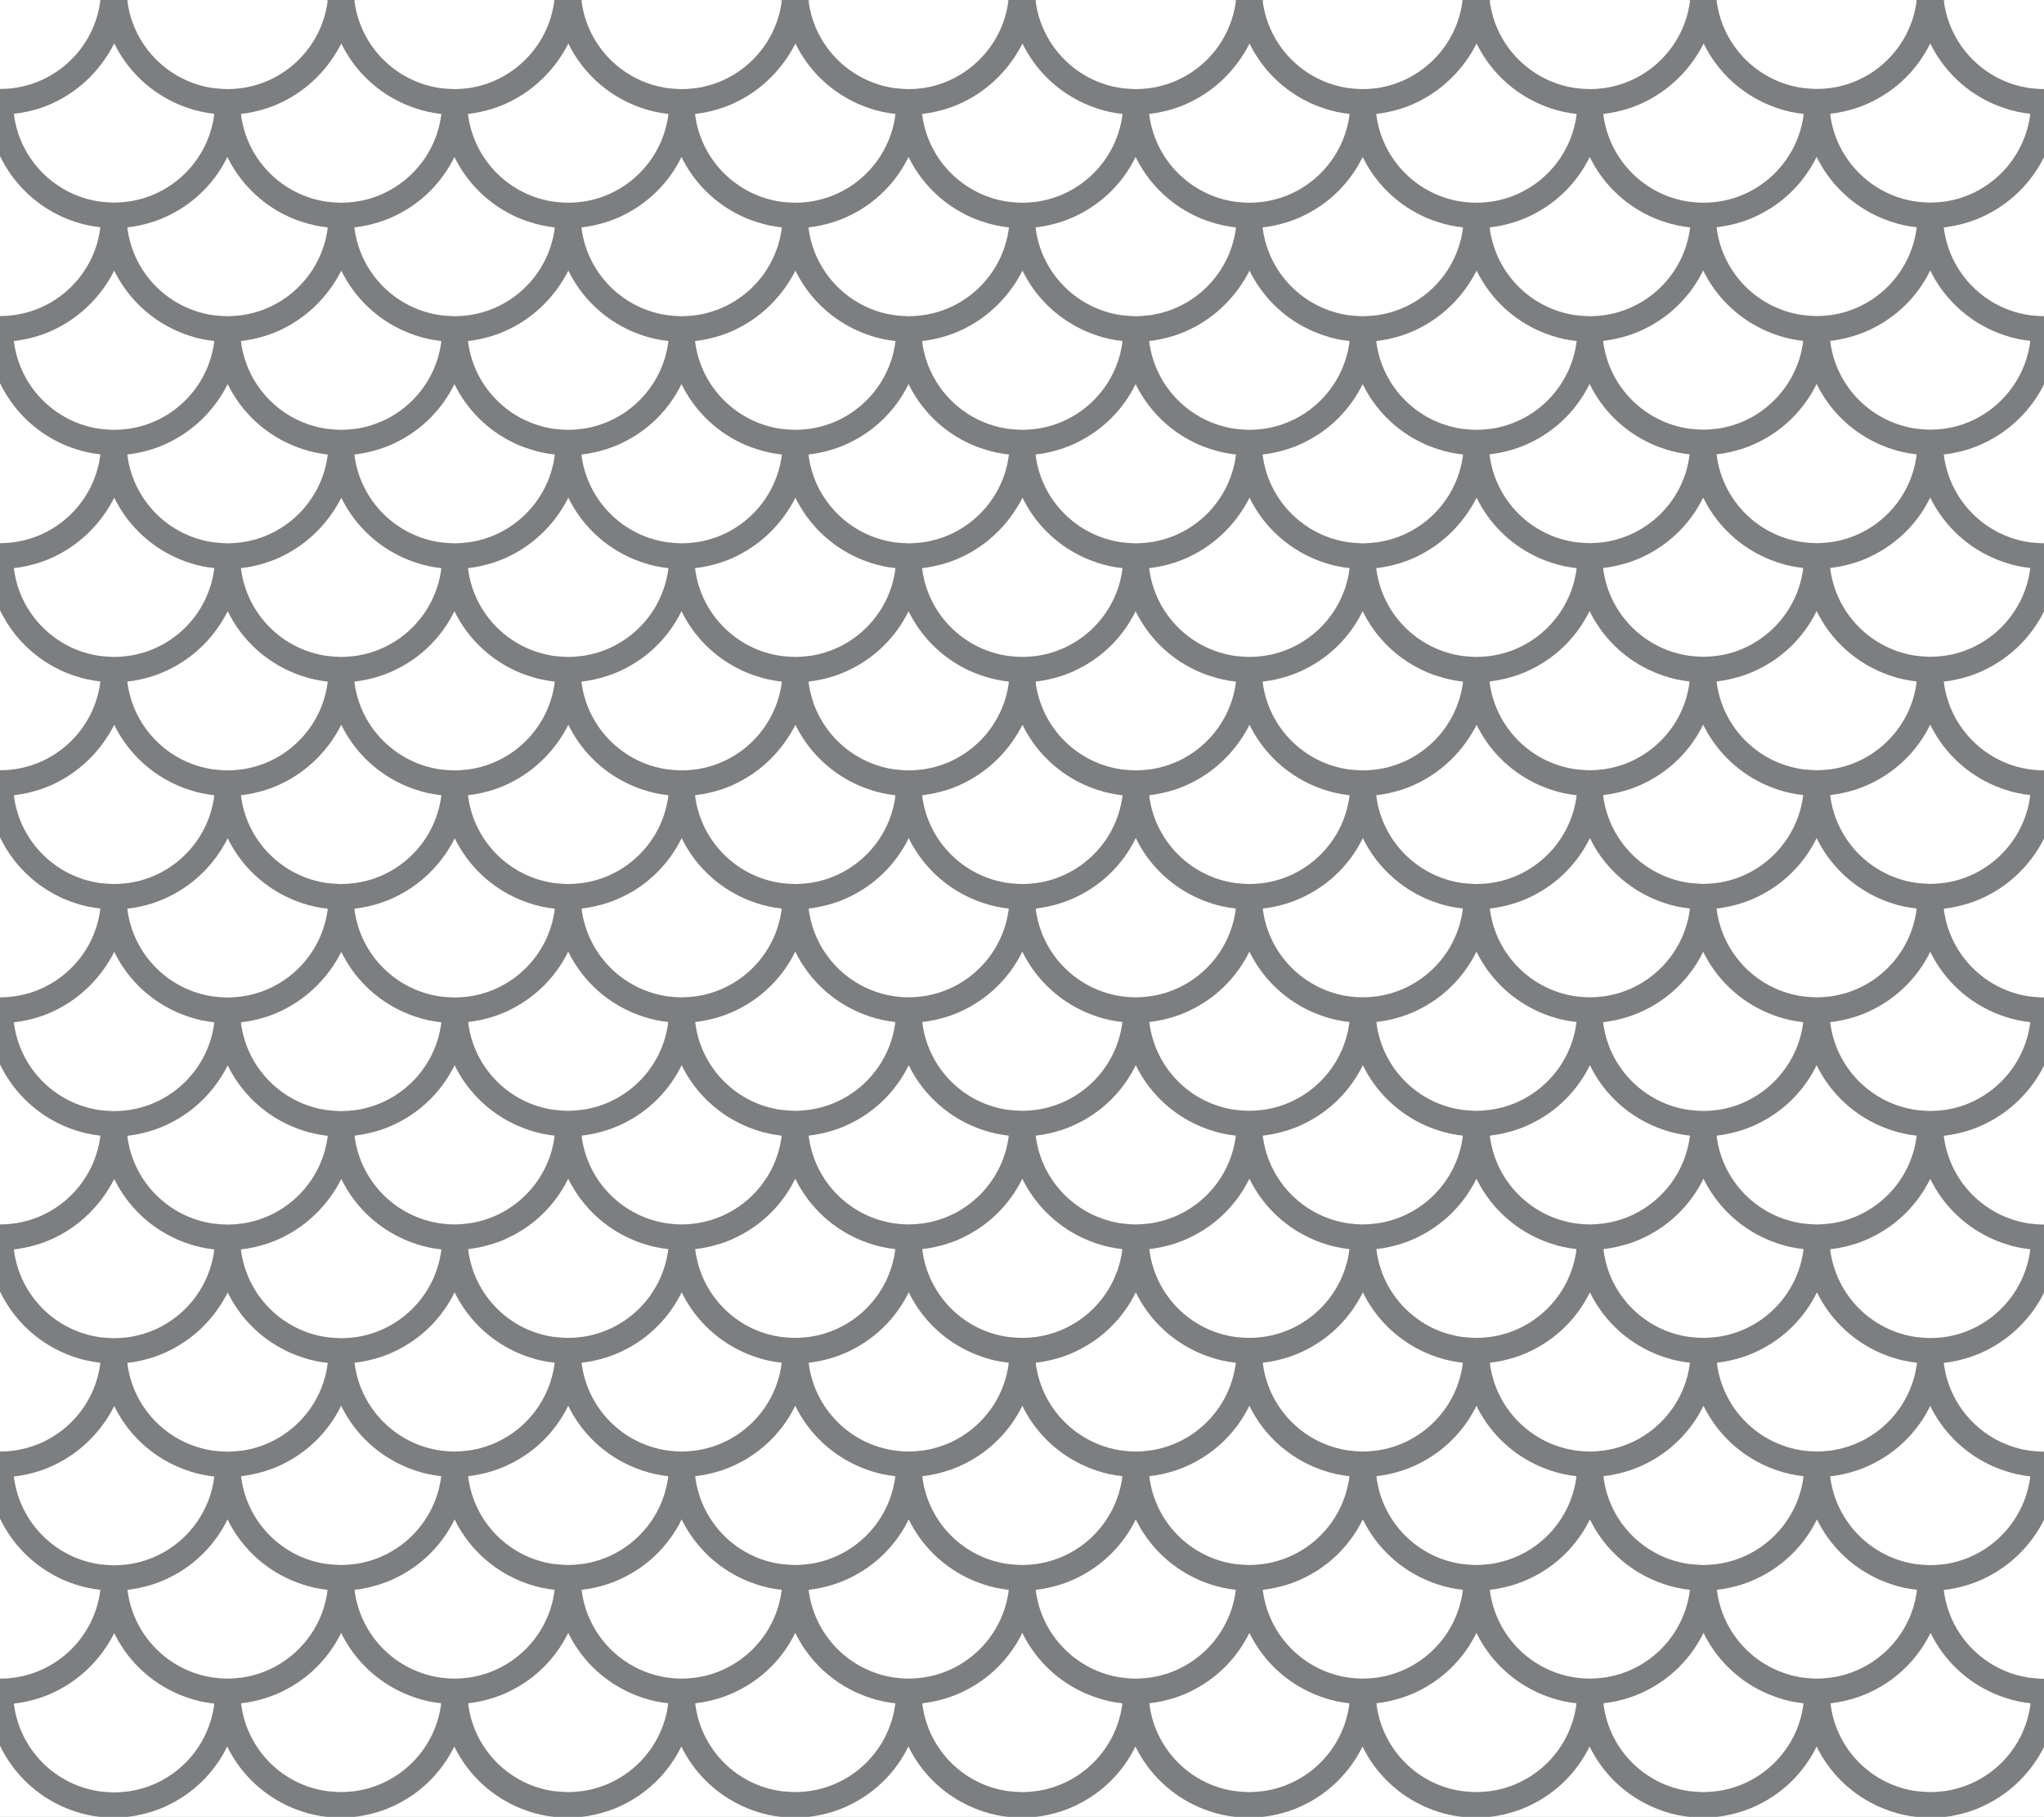 <?xml version="1.0" encoding="utf-8"?>
<!-- Generator: Adobe Illustrator 26.0.3, SVG Export Plug-In . SVG Version: 6.00 Build 0)  -->
<svg version="1.1" id="Layer_1" xmlns="http://www.w3.org/2000/svg" xmlns:xlink="http://www.w3.org/1999/xlink" x="0px" y="0px"
	 viewBox="0 0 1291.8 1148.1" style="enable-background:new 0 0 1291.8 1148.1;" xml:space="preserve">
<rect x="0" y="0" width="1291.8" height="1148.1" fill="#808080" stroke="none"/>
<style type="text/css">
	.st0{opacity:5.000000e-02;fill:#34587C;enable-background:new    ;}
	.st1{fill:#FFFFFF;}
</style>
<rect x="-108.3" y="-152.7" class="st0" width="1536.2" height="1482.1"/>
<g>
	<g>
		<path class="st1" d="M106.9,423c-3.4,1.7-6.9,3.1-10.6,4.3c-5.1,1.6-10.4,2.8-15.8,3.4c0,0.4,0.1,0.7,0.1,1.1
			c3.9,28.2,26.2,50.5,54.4,54.4c0.4,0,0.7,0.1,1.1,0.1c2.3,0.3,4.7,0.4,7.2,0.5c0.2,0,0.3,0,0.5,0s0.3,0,0.5,0
			c2.4,0,4.8-0.2,7.2-0.5c0.4,0,0.7-0.1,1.1-0.1c28.2-3.9,50.5-26.2,54.4-54.4c0-0.4,0.1-0.7,0.1-1.1c-5.5-0.6-10.8-1.7-15.8-3.4
			c-3.6-1.2-7.2-2.6-10.6-4.3c-16-7.8-29-20.8-36.8-36.8C135.9,402.2,122.9,415.2,106.9,423z"/>
		<path class="st1" d="M106.9,853.5c-3.4,1.7-6.9,3.1-10.6,4.3c-5.1,1.6-10.4,2.8-15.8,3.4c0,0.4,0.1,0.7,0.1,1.1
			c3.9,28.2,26.2,50.5,54.4,54.4c0.4,0,0.7,0.1,1.1,0.1c2.3,0.3,4.7,0.4,7.2,0.5c0.2,0,0.3,0,0.5,0s0.3,0,0.5,0
			c2.4,0,4.8-0.2,7.2-0.5c0.4,0,0.7-0.1,1.1-0.1c28.2-3.9,50.5-26.2,54.4-54.4c0-0.4,0.1-0.7,0.1-1.1c-5.5-0.6-10.8-1.7-15.8-3.4
			c-3.6-1.2-7.2-2.6-10.6-4.3c-16-7.8-29-20.8-36.8-36.8C135.9,832.7,122.9,845.7,106.9,853.5z"/>
		<path class="st1" d="M106.9,566.5c-3.4,1.7-6.9,3.1-10.6,4.3c-5.1,1.6-10.4,2.8-15.8,3.4c0,0.4,0.1,0.7,0.1,1.1
			c3.9,28.2,26.2,50.5,54.4,54.4c0.4,0,0.7,0.1,1.1,0.1c2.3,0.3,4.7,0.4,7.2,0.5c0.2,0,0.3,0,0.5,0s0.3,0,0.5,0
			c2.4,0,4.8-0.2,7.2-0.5c0.4,0,0.7-0.1,1.1-0.1c28.2-3.9,50.5-26.2,54.4-54.4c0-0.4,0.1-0.7,0.1-1.1c-5.5-0.6-10.8-1.7-15.8-3.4
			c-3.6-1.2-7.2-2.6-10.6-4.3c-16-7.8-29-20.8-36.8-36.8C135.9,545.7,122.9,558.7,106.9,566.5z"/>
		<path class="st1" d="M106.9,710c-3.4,1.7-6.9,3.1-10.6,4.3c-5.1,1.6-10.4,2.8-15.8,3.4c0,0.4,0.1,0.7,0.1,1.1
			c3.9,28.2,26.2,50.5,54.4,54.4c0.4,0,0.7,0.1,1.1,0.1c2.3,0.3,4.7,0.4,7.2,0.5c0.2,0,0.3,0,0.5,0s0.3,0,0.5,0
			c2.4,0,4.8-0.2,7.2-0.5c0.4,0,0.7-0.1,1.1-0.1c28.2-3.9,50.5-26.2,54.4-54.4c0-0.4,0.1-0.7,0.1-1.1c-5.5-0.6-10.8-1.7-15.8-3.4
			c-3.6-1.2-7.2-2.6-10.6-4.3c-16-7.8-29-20.8-36.8-36.8C135.9,689.2,122.9,702.2,106.9,710z"/>
		<path class="st1" d="M206.7,988.3c0.4,0,0.7,0.1,1.1,0.1c2.3,0.3,4.7,0.4,7.2,0.5c0.2,0,0.3,0,0.5,0s0.3,0,0.5,0
			c2.4,0,4.8-0.2,7.2-0.5c0.4,0,0.7-0.1,1.1-0.1c28.2-3.9,50.5-26.2,54.4-54.4c0-0.4,0.1-0.7,0.1-1.1c-5.5-0.6-10.8-1.7-15.8-3.4
			c-3.6-1.2-7.2-2.6-10.6-4.3c-16-7.8-29-20.8-36.8-36.8c-7.8,16-20.8,29-36.8,36.8c-3.4,1.7-6.9,3.1-10.6,4.3
			c-5.1,1.6-10.4,2.8-15.8,3.4c0,0.4,0.1,0.7,0.1,1.1C156.3,962.1,178.6,984.5,206.7,988.3z"/>
		<path class="st1" d="M286.7,917.2c0.2,0,0.3,0,0.5,0s0.3,0,0.5,0c2.4,0,4.8-0.2,7.2-0.5c0.4,0,0.7-0.1,1.1-0.1
			c28.2-3.9,50.5-26.2,54.4-54.4c0-0.4,0.1-0.7,0.1-1.1c-5.5-0.6-10.8-1.7-15.8-3.4c-3.6-1.2-7.2-2.6-10.6-4.3
			c-16-7.8-29-20.8-36.8-36.8c-7.8,16-20.8,29-36.8,36.8c-3.4,1.7-6.9,3.1-10.6,4.3c-5.1,1.6-10.4,2.8-15.8,3.4
			c0,0.4,0.1,0.7,0.1,1.1c3.9,28.2,26.2,50.5,54.4,54.4c0.4,0,0.7,0.1,1.1,0.1C281.9,917,284.3,917.2,286.7,917.2z"/>
		<path class="st1" d="M493.7,988.3c0.4,0,0.7,0.1,1.1,0.1c2.3,0.3,4.7,0.4,7.2,0.5c0.2,0,0.3,0,0.5,0s0.3,0,0.5,0
			c2.4,0,4.8-0.2,7.2-0.5c0.4,0,0.7-0.1,1.1-0.1c28.2-3.9,50.5-26.2,54.4-54.4c0-0.4,0.1-0.7,0.1-1.1c-5.5-0.6-10.8-1.7-15.8-3.4
			c-3.6-1.2-7.2-2.6-10.6-4.3c-16-7.8-29-20.8-36.8-36.8c-7.8,16-20.8,29-36.8,36.8c-3.4,1.7-6.9,3.1-10.6,4.3
			c-5.1,1.6-10.4,2.8-15.8,3.4c0,0.4,0.1,0.7,0.1,1.1C443.3,962.1,465.6,984.5,493.7,988.3z"/>
		<path class="st1" d="M573.7,917.2c0.2,0,0.3,0,0.5,0s0.3,0,0.5,0c2.4,0,4.8-0.2,7.2-0.5c0.4,0,0.7-0.1,1.1-0.1
			c28.2-3.9,50.5-26.2,54.4-54.4c0-0.4,0.1-0.7,0.1-1.1c-5.5-0.6-10.8-1.7-15.8-3.4c-3.6-1.2-7.2-2.6-10.6-4.3
			c-16-7.8-29-20.8-36.8-36.8c-7.8,16-20.8,29-36.8,36.8c-3.4,1.7-6.9,3.1-10.6,4.3c-5.1,1.6-10.4,2.8-15.8,3.4
			c0,0.4,0.1,0.7,0.1,1.1c3.9,28.2,26.2,50.5,54.4,54.4c0.4,0,0.7,0.1,1.1,0.1C568.9,917,571.3,917.2,573.7,917.2z"/>
		<path class="st1" d="M898,279.5c-16-7.8-29-20.8-36.8-36.8c-7.8,16-20.8,29-36.8,36.8c-3.4,1.7-6.9,3.1-10.6,4.3
			c-5.1,1.6-10.4,2.8-15.8,3.4c0,0.4,0.1,0.7,0.1,1.1c3.9,28.2,26.2,50.5,54.4,54.4c0.4,0,0.7,0.1,1.1,0.1c2.3,0.3,4.7,0.4,7.2,0.5
			c0.2,0,0.3,0,0.5,0s0.3,0,0.5,0c2.4,0,4.8-0.2,7.2-0.5c0.4,0,0.7-0.1,1.1-0.1c28.2-3.9,50.5-26.2,54.4-54.4c0-0.4,0.1-0.7,0.1-1.1
			c-5.5-0.6-10.8-1.7-15.8-3.4C904.9,282.6,901.4,281.2,898,279.5z"/>
		<path class="st1" d="M430.2,917.2c0.2,0,0.3,0,0.5,0s0.3,0,0.5,0c2.4,0,4.8-0.2,7.2-0.5c0.4,0,0.7-0.1,1.1-0.1
			c28.2-3.9,50.5-26.2,54.4-54.4c0-0.4,0.1-0.7,0.1-1.1c-5.5-0.6-10.8-1.7-15.8-3.4c-3.6-1.2-7.2-2.6-10.6-4.3
			c-16-7.8-29-20.8-36.8-36.8c-7.8,16-20.8,29-36.8,36.8c-3.4,1.7-6.9,3.1-10.6,4.3c-5.1,1.6-10.4,2.8-15.8,3.4
			c0,0.4,0.1,0.7,0.1,1.1c3.9,28.2,26.2,50.5,54.4,54.4c0.4,0,0.7,0.1,1.1,0.1C425.4,917,427.8,917.2,430.2,917.2z"/>
		<path class="st1" d="M467.5,279.5c-16-7.8-29-20.8-36.8-36.8c-7.8,16-20.8,29-36.8,36.8c-3.4,1.7-6.9,3.1-10.6,4.3
			c-5.1,1.6-10.4,2.8-15.8,3.4c0,0.4,0.1,0.7,0.1,1.1c3.9,28.2,26.2,50.5,54.4,54.4c0.4,0,0.7,0.1,1.1,0.1c2.3,0.3,4.7,0.4,7.2,0.5
			c0.2,0,0.3,0,0.5,0s0.3,0,0.5,0c2.4,0,4.8-0.2,7.2-0.5c0.4,0,0.7-0.1,1.1-0.1c28.2-3.9,50.5-26.2,54.4-54.4c0-0.4,0.1-0.7,0.1-1.1
			c-5.5-0.6-10.8-1.7-15.8-3.4C474.4,282.6,470.9,281.2,467.5,279.5z"/>
		<path class="st1" d="M609.2,351.3c-3.4,1.7-6.9,3.1-10.6,4.3c-5.1,1.6-10.4,2.8-15.8,3.4c0,0.4,0.1,0.7,0.1,1.1
			c3.9,28.2,26.2,50.5,54.4,54.4c0.4,0,0.7,0.1,1.1,0.1c2.3,0.3,4.7,0.4,7.2,0.5c0.2,0,0.3,0,0.5,0s0.3,0,0.5,0
			c2.4,0,4.8-0.2,7.2-0.5c0.4,0,0.7-0.1,1.1-0.1c28.2-3.9,50.5-26.2,54.4-54.4c0-0.4,0.1-0.7,0.1-1.1c-5.5-0.6-10.8-1.7-15.8-3.4
			c-3.6-1.2-7.2-2.6-10.6-4.3c-16-7.8-29-20.8-36.8-36.8C638.1,330.5,625.1,343.5,609.2,351.3z"/>
		<path class="st1" d="M754.5,279.5c-16-7.8-29-20.8-36.8-36.8c-7.8,16-20.8,29-36.8,36.8c-3.4,1.7-6.9,3.1-10.6,4.3
			c-5.1,1.6-10.4,2.8-15.8,3.4c0,0.4,0.1,0.7,0.1,1.1c3.9,28.2,26.2,50.5,54.4,54.4c0.4,0,0.7,0.1,1.1,0.1c2.3,0.3,4.7,0.4,7.2,0.5
			c0.2,0,0.3,0,0.5,0s0.3,0,0.5,0c2.4,0,4.8-0.2,7.2-0.5c0.4,0,0.7-0.1,1.1-0.1c28.2-3.9,50.5-26.2,54.4-54.4c0-0.4,0.1-0.7,0.1-1.1
			c-5.5-0.6-10.8-1.7-15.8-3.4C761.4,282.6,757.9,281.2,754.5,279.5z"/>
		<path class="st1" d="M752.7,351.3c-3.4,1.7-6.9,3.1-10.6,4.3c-5.1,1.6-10.4,2.8-15.8,3.4c0,0.4,0.1,0.7,0.1,1.1
			c3.9,28.2,26.2,50.5,54.4,54.4c0.4,0,0.7,0.1,1.1,0.1c2.3,0.3,4.7,0.4,7.2,0.5c0.2,0,0.3,0,0.5,0s0.3,0,0.5,0
			c2.4,0,4.8-0.2,7.2-0.5c0.4,0,0.7-0.1,1.1-0.1c28.2-3.9,50.5-26.2,54.4-54.4c0-0.4,0.1-0.7,0.1-1.1c-5.5-0.6-10.8-1.7-15.8-3.4
			c-3.6-1.2-7.2-2.6-10.6-4.3c-16-7.8-29-20.8-36.8-36.8C781.6,330.5,768.6,343.5,752.7,351.3z"/>
		<path class="st1" d="M180.7,279.5c-16-7.8-29-20.8-36.8-36.8c-8,16-21,29-37,36.8c-3.4,1.7-6.9,3.1-10.6,4.3
			c-5.1,1.6-10.4,2.8-15.8,3.4c0,0.4,0.1,0.7,0.1,1.1c3.9,28.2,26.2,50.5,54.4,54.4c0.4,0,0.7,0.1,1.1,0.1c2.3,0.3,4.7,0.4,7.2,0.5
			c0.2,0,0.3,0,0.5,0s0.3,0,0.5,0c2.4,0,4.8-0.2,7.2-0.5c0.4,0,0.7-0.1,1.1-0.1c28.2-3.9,50.5-26.2,54.4-54.4c0-0.4,0.1-0.7,0.1-1.1
			c-5.5-0.6-10.8-1.7-15.8-3.4C187.7,282.6,184.1,281.2,180.7,279.5z"/>
		<path class="st1" d="M611,279.5c-16-7.8-29-20.8-36.8-36.8c-7.8,16-20.8,29-36.8,36.8c-3.4,1.7-6.9,3.1-10.6,4.3
			c-5.1,1.6-10.4,2.8-15.8,3.4c0,0.4,0.1,0.7,0.1,1.1c3.9,28.2,26.2,50.5,54.4,54.4c0.4,0,0.7,0.1,1.1,0.1c2.3,0.3,4.7,0.4,7.2,0.5
			c0.2,0,0.3,0,0.5,0s0.3,0,0.5,0c2.4,0,4.8-0.2,7.2-0.5c0.4,0,0.7-0.1,1.1-0.1c28.2-3.9,50.5-26.2,54.4-54.4c0-0.4,0.1-0.7,0.1-1.1
			c-5.5-0.6-10.8-1.7-15.8-3.4C617.9,282.6,614.4,281.2,611,279.5z"/>
		<path class="st1" d="M324,279.5c-16-7.8-29-20.8-36.8-36.8c-7.8,16-20.8,29-36.8,36.8c-3.4,1.7-6.9,3.1-10.6,4.3
			c-5.1,1.6-10.4,2.8-15.8,3.4c0,0.4,0.1,0.7,0.1,1.1c3.9,28.2,26.2,50.5,54.4,54.4c0.4,0,0.7,0.1,1.1,0.1c2.3,0.3,4.7,0.4,7.2,0.5
			c0.2,0,0.3,0,0.5,0s0.3,0,0.5,0c2.4,0,4.8-0.2,7.2-0.5c0.4,0,0.7-0.1,1.1-0.1c28.2-3.9,50.5-26.2,54.4-54.4c0-0.4,0.1-0.7,0.1-1.1
			c-5.5-0.6-10.8-1.7-15.8-3.4C330.9,282.6,327.4,281.2,324,279.5z"/>
		<path class="st1" d="M178.7,351.3c-3.4,1.7-6.9,3.1-10.6,4.3c-5.1,1.6-10.4,2.8-15.8,3.4c0,0.4,0.1,0.7,0.1,1.1
			c3.9,28.2,26.2,50.5,54.4,54.4c0.4,0,0.7,0.1,1.1,0.1c2.3,0.3,4.7,0.4,7.2,0.5c0.2,0,0.3,0,0.5,0s0.3,0,0.5,0
			c2.4,0,4.8-0.2,7.2-0.5c0.4,0,0.7-0.1,1.1-0.1c28.2-3.9,50.5-26.2,54.4-54.4c0-0.4,0.1-0.7,0.1-1.1c-5.5-0.6-10.8-1.7-15.8-3.4
			c-3.6-1.2-7.2-2.6-10.6-4.3c-16-7.8-29-20.8-36.8-36.8C207.6,330.5,194.6,343.5,178.7,351.3z"/>
		<path class="st1" d="M322.2,351.3c-3.4,1.7-6.9,3.1-10.6,4.3c-5.1,1.6-10.4,2.8-15.8,3.4c0,0.4,0.1,0.7,0.1,1.1
			c3.9,28.2,26.2,50.5,54.4,54.4c0.4,0,0.7,0.1,1.1,0.1c2.3,0.3,4.7,0.4,7.2,0.5c0.2,0,0.3,0,0.5,0s0.3,0,0.5,0
			c2.4,0,4.8-0.2,7.2-0.5c0.4,0,0.7-0.1,1.1-0.1c28.2-3.9,50.5-26.2,54.4-54.4c0-0.4,0.1-0.7,0.1-1.1c-5.5-0.6-10.8-1.7-15.8-3.4
			c-3.6-1.2-7.2-2.6-10.6-4.3c-16-7.8-29-20.8-36.8-36.8C351.1,330.5,338.1,343.5,322.2,351.3z"/>
		<path class="st1" d="M465.7,351.3c-3.4,1.7-6.9,3.1-10.6,4.3c-5.1,1.6-10.4,2.8-15.8,3.4c0,0.4,0.1,0.7,0.1,1.1
			c3.9,28.2,26.2,50.5,54.4,54.4c0.4,0,0.7,0.1,1.1,0.1c2.3,0.3,4.7,0.4,7.2,0.5c0.2,0,0.3,0,0.5,0s0.3,0,0.5,0
			c2.4,0,4.8-0.2,7.2-0.5c0.4,0,0.7-0.1,1.1-0.1c28.2-3.9,50.5-26.2,54.4-54.4c0-0.4,0.1-0.7,0.1-1.1c-5.5-0.6-10.8-1.7-15.8-3.4
			c-3.6-1.2-7.2-2.6-10.6-4.3c-16-7.8-29-20.8-36.8-36.8C494.6,330.5,481.6,343.5,465.7,351.3z"/>
		<path class="st1" d="M350.2,988.3c0.4,0,0.7,0.1,1.1,0.1c2.3,0.3,4.7,0.4,7.2,0.5c0.2,0,0.3,0,0.5,0s0.3,0,0.5,0
			c2.4,0,4.8-0.2,7.2-0.5c0.4,0,0.7-0.1,1.1-0.1c28.2-3.9,50.5-26.2,54.4-54.4c0-0.4,0.1-0.7,0.1-1.1c-5.5-0.6-10.8-1.7-15.8-3.4
			c-3.6-1.2-7.2-2.6-10.6-4.3c-16-7.8-29-20.8-36.8-36.8c-7.8,16-20.8,29-36.8,36.8c-3.4,1.7-6.9,3.1-10.6,4.3
			c-5.1,1.6-10.4,2.8-15.8,3.4c0,0.4,0.1,0.7,0.1,1.1C299.8,962.1,322.1,984.5,350.2,988.3z"/>
		<path class="st1" d="M896.2,207.8c-3.4,1.7-6.9,3.1-10.6,4.3c-5.1,1.6-10.4,2.8-15.8,3.4c0,0.4,0.1,0.7,0.1,1.1
			c3.9,28.2,26.2,50.5,54.4,54.4c0.4,0,0.7,0.1,1.1,0.1c2.3,0.3,4.7,0.4,7.2,0.5c0.2,0,0.3,0,0.5,0s0.3,0,0.5,0
			c2.4,0,4.8-0.2,7.2-0.5c0.4,0,0.7-0.1,1.1-0.1c28.2-3.9,50.5-26.2,54.4-54.4c0-0.4,0.1-0.7,0.1-1.1c-5.5-0.6-10.8-1.7-15.8-3.4
			c-3.6-1.2-7.2-2.6-10.6-4.3c-16-7.8-29-20.8-36.8-36.8C925.1,187,912.1,200,896.2,207.8z"/>
		<path class="st1" d="M898,136c-16-7.8-29-20.8-36.8-36.8c-7.8,16-20.8,29-36.8,36.8c-3.4,1.7-6.9,3.1-10.6,4.3
			c-5.1,1.6-10.4,2.8-15.8,3.4c0,0.4,0.1,0.7,0.1,1.1c3.9,28.2,26.2,50.5,54.4,54.4c0.4,0,0.7,0.1,1.1,0.1c2.3,0.3,4.7,0.4,7.2,0.5
			c0.2,0,0.3,0,0.5,0s0.3,0,0.5,0c2.4,0,4.8-0.2,7.2-0.5c0.4,0,0.7-0.1,1.1-0.1c28.2-3.9,50.5-26.2,54.4-54.4c0-0.4,0.1-0.7,0.1-1.1
			c-5.5-0.6-10.8-1.7-15.8-3.4C904.9,139.1,901.4,137.7,898,136z"/>
		<path class="st1" d="M1041.5,136c-16-7.8-29-20.8-36.8-36.8c-7.8,16-20.8,29-36.8,36.8c-3.4,1.7-6.9,3.1-10.6,4.3
			c-5.1,1.6-10.4,2.8-15.8,3.4c0,0.4,0.1,0.7,0.1,1.1c3.9,28.2,26.2,50.5,54.4,54.4c0.4,0,0.7,0.1,1.1,0.1c2.3,0.3,4.7,0.4,7.2,0.5
			c0.2,0,0.3,0,0.5,0s0.3,0,0.5,0c2.4,0,4.8-0.2,7.2-0.5c0.4,0,0.7-0.1,1.1-0.1c28.2-3.9,50.5-26.2,54.4-54.4c0-0.4,0.1-0.7,0.1-1.1
			c-5.5-0.6-10.8-1.7-15.8-3.4C1048.4,139.1,1044.9,137.7,1041.5,136z"/>
		<path class="st1" d="M752.7,207.8c-3.4,1.7-6.9,3.1-10.6,4.3c-5.1,1.6-10.4,2.8-15.8,3.4c0,0.4,0.1,0.7,0.1,1.1
			c3.9,28.2,26.2,50.5,54.4,54.4c0.4,0,0.7,0.1,1.1,0.1c2.3,0.3,4.7,0.4,7.2,0.5c0.2,0,0.3,0,0.5,0s0.3,0,0.5,0
			c2.4,0,4.8-0.2,7.2-0.5c0.4,0,0.7-0.1,1.1-0.1c28.2-3.9,50.5-26.2,54.4-54.4c0-0.4,0.1-0.7,0.1-1.1c-5.5-0.6-10.8-1.7-15.8-3.4
			c-3.6-1.2-7.2-2.6-10.6-4.3c-16-7.8-29-20.8-36.8-36.8C781.6,187,768.6,200,752.7,207.8z"/>
		<path class="st1" d="M1039.6,207.7c-3.4,1.7-6.9,3.1-10.6,4.3c-5.1,1.6-10.4,2.8-15.8,3.4c0,0.4,0.1,0.7,0.1,1.1
			c3.9,28.2,26.2,50.5,54.4,54.4c0.4,0,0.7,0.1,1.1,0.1c2.3,0.3,4.7,0.4,7.2,0.5c0.2,0,0.3,0,0.5,0s0.3,0,0.5,0
			c2.4,0,4.8-0.2,7.2-0.5c0.4,0,0.7-0.1,1.1-0.1c28-3.9,50.3-26.3,54.2-54.4c0-0.4,0.1-0.7,0.1-1.1c-5.5-0.6-10.8-1.7-15.8-3.4
			c-3.6-1.2-7.2-2.6-10.6-4.3c-16-7.8-29-20.8-36.8-36.8C1068.6,186.9,1055.6,199.9,1039.6,207.7z"/>
		<path class="st1" d="M609.2,207.8c-3.4,1.7-6.9,3.1-10.6,4.3c-5.1,1.6-10.4,2.8-15.8,3.4c0,0.4,0.1,0.7,0.1,1.1
			c3.9,28.2,26.2,50.5,54.4,54.4c0.4,0,0.7,0.1,1.1,0.1c2.3,0.3,4.7,0.4,7.2,0.5c0.2,0,0.3,0,0.5,0s0.3,0,0.5,0
			c2.4,0,4.8-0.2,7.2-0.5c0.4,0,0.7-0.1,1.1-0.1c28.2-3.9,50.5-26.2,54.4-54.4c0-0.4,0.1-0.7,0.1-1.1c-5.5-0.6-10.8-1.7-15.8-3.4
			c-3.6-1.2-7.2-2.6-10.6-4.3c-16-7.8-29-20.8-36.8-36.8C638.1,187,625.1,200,609.2,207.8z"/>
		<path class="st1" d="M717.2,917.2c0.2,0,0.3,0,0.5,0s0.3,0,0.5,0c2.4,0,4.8-0.2,7.2-0.5c0.4,0,0.7-0.1,1.1-0.1
			c28.2-3.9,50.5-26.2,54.4-54.4c0-0.4,0.1-0.7,0.1-1.1c-5.5-0.6-10.8-1.7-15.8-3.4c-3.6-1.2-7.2-2.6-10.6-4.3
			c-16-7.8-29-20.8-36.8-36.8c-7.8,16-20.8,29-36.8,36.8c-3.4,1.7-6.9,3.1-10.6,4.3c-5.1,1.6-10.4,2.8-15.8,3.4
			c0,0.4,0.1,0.7,0.1,1.1c3.9,28.2,26.2,50.5,54.4,54.4c0.4,0,0.7,0.1,1.1,0.1C712.4,917,714.8,917.2,717.2,917.2z"/>
		<path class="st1" d="M465.7,207.8c-3.4,1.7-6.9,3.1-10.6,4.3c-5.1,1.6-10.4,2.8-15.8,3.4c0,0.4,0.1,0.7,0.1,1.1
			c3.9,28.2,26.2,50.5,54.4,54.4c0.4,0,0.7,0.1,1.1,0.1c2.3,0.3,4.7,0.4,7.2,0.5c0.2,0,0.3,0,0.5,0s0.3,0,0.5,0
			c2.4,0,4.8-0.2,7.2-0.5c0.4,0,0.7-0.1,1.1-0.1c28.2-3.9,50.5-26.2,54.4-54.4c0-0.4,0.1-0.7,0.1-1.1c-5.5-0.6-10.8-1.7-15.8-3.4
			c-3.6-1.2-7.2-2.6-10.6-4.3c-16-7.8-29-20.8-36.8-36.8C494.6,187,481.6,200,465.7,207.8z"/>
		<path class="st1" d="M611,136c-16-7.8-29-20.8-36.8-36.8c-7.8,16-20.8,29-36.8,36.8c-3.4,1.7-6.9,3.1-10.6,4.3
			c-5.1,1.6-10.4,2.8-15.8,3.4c0,0.4,0.1,0.7,0.1,1.1c3.9,28.2,26.2,50.5,54.4,54.4c0.4,0,0.7,0.1,1.1,0.1c2.3,0.3,4.7,0.4,7.2,0.5
			c0.2,0,0.3,0,0.5,0s0.3,0,0.5,0c2.4,0,4.8-0.2,7.2-0.5c0.4,0,0.7-0.1,1.1-0.1c28.2-3.9,50.5-26.2,54.4-54.4c0-0.4,0.1-0.7,0.1-1.1
			c-5.5-0.6-10.8-1.7-15.8-3.4C617.9,139.1,614.4,137.7,611,136z"/>
		<path class="st1" d="M1211.2,144.7c0-0.4,0.1-0.7,0.1-1.1c-5.5-0.6-10.8-1.7-15.8-3.4c-3.6-1.2-7.2-2.6-10.6-4.3
			c-16-7.8-29-20.8-36.8-36.8c-7.8,16-20.8,29-36.8,36.8c-3.4,1.7-6.9,3.1-10.6,4.3c-5.1,1.6-10.4,2.8-15.8,3.4
			c0,0.4,0.1,0.7,0.1,1.1c3.9,28.2,26.2,50.5,54.4,54.4c0.4,0,0.7,0.1,1.1,0.1c2.3,0.3,4.7,0.4,7.2,0.5c0.2,0,0.3,0,0.5,0
			s0.3,0,0.5,0c2.4,0,4.8-0.2,7.2-0.5c0.4,0,0.7-0.1,1.1-0.1C1185,195.2,1207.4,172.9,1211.2,144.7z"/>
		<path class="st1" d="M754.5,136c-16-7.8-29-20.8-36.8-36.8c-7.8,16-20.8,29-36.8,36.8c-3.4,1.7-6.9,3.1-10.6,4.3
			c-5.1,1.6-10.4,2.8-15.8,3.4c0,0.4,0.1,0.7,0.1,1.1c3.9,28.2,26.2,50.5,54.4,54.4c0.4,0,0.7,0.1,1.1,0.1c2.3,0.3,4.7,0.4,7.2,0.5
			c0.2,0,0.3,0,0.5,0s0.3,0,0.5,0c2.4,0,4.8-0.2,7.2-0.5c0.4,0,0.7-0.1,1.1-0.1c28.2-3.9,50.5-26.2,54.4-54.4c0-0.4,0.1-0.7,0.1-1.1
			c-5.5-0.6-10.8-1.7-15.8-3.4C761.4,139.1,757.9,137.7,754.5,136z"/>
		<path class="st1" d="M924.2,988.3c0.4,0,0.7,0.1,1.1,0.1c2.3,0.3,4.7,0.4,7.2,0.5c0.2,0,0.3,0,0.5,0s0.3,0,0.5,0
			c2.4,0,4.8-0.2,7.2-0.5c0.4,0,0.7-0.1,1.1-0.1c28.2-3.9,50.5-26.2,54.4-54.4c0-0.4,0.1-0.7,0.1-1.1c-5.5-0.6-10.8-1.7-15.8-3.4
			c-3.6-1.2-7.2-2.6-10.6-4.3c-16-7.8-29-20.8-36.8-36.8c-7.8,16-20.8,29-36.8,36.8c-3.4,1.7-6.9,3.1-10.6,4.3
			c-5.1,1.6-10.4,2.8-15.8,3.4c0,0.4,0.1,0.7,0.1,1.1C873.8,962.1,896.1,984.5,924.2,988.3z"/>
		<path class="st1" d="M1004.2,917.2c0.2,0,0.3,0,0.5,0s0.3,0,0.5,0c2.4,0,4.8-0.2,7.2-0.5c0.4,0,0.7-0.1,1.1-0.1
			c28.2-3.9,50.5-26.2,54.4-54.4c0-0.4,0.1-0.7,0.1-1.1c-5.5-0.6-10.8-1.7-15.8-3.4c-3.6-1.2-7.2-2.6-10.6-4.3
			c-16-7.8-29-20.8-36.8-36.8c-7.8,16-20.8,29-36.8,36.8c-3.4,1.7-6.9,3.1-10.6,4.3c-5.1,1.6-10.4,2.8-15.8,3.4
			c0,0.4,0.1,0.7,0.1,1.1c3.9,28.2,26.2,50.5,54.4,54.4c0.4,0,0.7,0.1,1.1,0.1C999.4,917,1001.8,917.2,1004.2,917.2z"/>
		<path class="st1" d="M467.5,136c-16-7.8-29-20.8-36.8-36.8c-7.8,16-20.8,29-36.8,36.8c-3.4,1.7-6.9,3.1-10.6,4.3
			c-5.1,1.6-10.4,2.8-15.8,3.4c0,0.4,0.1,0.7,0.1,1.1c3.9,28.2,26.2,50.5,54.4,54.4c0.4,0,0.7,0.1,1.1,0.1c2.3,0.3,4.7,0.4,7.2,0.5
			c0.2,0,0.3,0,0.5,0s0.3,0,0.5,0c2.4,0,4.8-0.2,7.2-0.5c0.4,0,0.7-0.1,1.1-0.1c28.2-3.9,50.5-26.2,54.4-54.4c0-0.4,0.1-0.7,0.1-1.1
			c-5.5-0.6-10.8-1.7-15.8-3.4C474.4,139.1,470.9,137.7,467.5,136z"/>
		<path class="st1" d="M1067.7,988.3c0.4,0,0.7,0.1,1.1,0.1c2.3,0.3,4.7,0.4,7.2,0.5c0.2,0,0.3,0,0.5,0s0.3,0,0.5,0
			c2.4,0,4.8-0.2,7.2-0.5c0.4,0,0.7-0.1,1.1-0.1c28.2-3.9,50.5-26.2,54.4-54.4c0-0.4,0.1-0.7,0.1-1.1c-5.5-0.6-10.8-1.7-15.8-3.4
			c-3.6-1.2-7.2-2.6-10.6-4.3c-16-7.8-29-20.8-36.8-36.8c-7.8,16-20.8,29-36.8,36.8c-3.4,1.7-6.9,3.1-10.6,4.3
			c-5.1,1.6-10.4,2.8-15.8,3.4c0,0.4,0.1,0.7,0.1,1.1C1017.2,962.1,1039.6,984.5,1067.7,988.3z"/>
		<path class="st1" d="M860.7,917.2c0.2,0,0.3,0,0.5,0s0.3,0,0.5,0c2.4,0,4.8-0.2,7.2-0.5c0.4,0,0.7-0.1,1.1-0.1
			c28.2-3.9,50.5-26.2,54.4-54.4c0-0.4,0.1-0.7,0.1-1.1c-5.5-0.6-10.8-1.7-15.8-3.4c-3.6-1.2-7.2-2.6-10.6-4.3
			c-16-7.8-29-20.8-36.8-36.8c-7.8,16-20.8,29-36.8,36.8c-3.4,1.7-6.9,3.1-10.6,4.3c-5.1,1.6-10.4,2.8-15.8,3.4
			c0,0.4,0.1,0.7,0.1,1.1c3.9,28.2,26.2,50.5,54.4,54.4c0.4,0,0.7,0.1,1.1,0.1C855.9,917,858.3,917.2,860.7,917.2z"/>
		<path class="st1" d="M780.7,988.3c0.4,0,0.7,0.1,1.1,0.1c2.3,0.3,4.7,0.4,7.2,0.5c0.2,0,0.3,0,0.5,0s0.3,0,0.5,0
			c2.4,0,4.8-0.2,7.2-0.5c0.4,0,0.7-0.1,1.1-0.1c28.2-3.9,50.5-26.2,54.4-54.4c0-0.4,0.1-0.7,0.1-1.1c-5.5-0.6-10.8-1.7-15.8-3.4
			c-3.6-1.2-7.2-2.6-10.6-4.3c-16-7.8-29-20.8-36.8-36.8c-7.8,16-20.8,29-36.8,36.8c-3.4,1.7-6.9,3.1-10.6,4.3
			c-5.1,1.6-10.4,2.8-15.8,3.4c0,0.4,0.1,0.7,0.1,1.1C730.3,962.1,752.6,984.5,780.7,988.3z"/>
		<path class="st1" d="M1211.2,575.2c0-0.4,0.1-0.7,0.1-1.1c-5.5-0.6-10.8-1.7-15.8-3.4c-3.6-1.2-7.2-2.6-10.6-4.3
			c-16-7.8-29-20.8-36.8-36.8c-7.8,16-20.8,29-36.8,36.8c-3.4,1.7-6.9,3.1-10.6,4.3c-5.1,1.6-10.4,2.8-15.8,3.4
			c0,0.4,0.1,0.7,0.1,1.1c3.9,28.2,26.2,50.5,54.4,54.4c0.4,0,0.7,0.1,1.1,0.1c2.3,0.3,4.7,0.4,7.2,0.5c0.2,0,0.3,0,0.5,0
			s0.3,0,0.5,0c2.4,0,4.8-0.2,7.2-0.5c0.4,0,0.7-0.1,1.1-0.1C1185,625.7,1207.4,603.4,1211.2,575.2z"/>
		<path class="st1" d="M1147.7,917.2c0.2,0,0.3,0,0.5,0s0.3,0,0.5,0c2.4,0,4.8-0.2,7.2-0.5c0.4,0,0.7-0.1,1.1-0.1
			c28.2-3.9,50.5-26.2,54.4-54.4c0-0.4,0.1-0.7,0.1-1.1c-5.5-0.6-10.8-1.7-15.8-3.4c-3.6-1.2-7.2-2.6-10.6-4.3
			c-16-7.8-29-20.8-36.8-36.8c-7.8,16-20.8,29-36.8,36.8c-3.4,1.7-6.9,3.1-10.6,4.3c-5.1,1.6-10.4,2.8-15.8,3.4
			c0,0.4,0.1,0.7,0.1,1.1c3.9,28.2,26.2,50.5,54.4,54.4c0.4,0,0.7,0.1,1.1,0.1C1142.9,917,1145.3,917.2,1147.7,917.2z"/>
		<path class="st1" d="M1211.2,431.7c0-0.4,0.1-0.7,0.1-1.1c-5.5-0.6-10.8-1.7-15.8-3.4c-3.6-1.2-7.2-2.6-10.6-4.3
			c-16-7.8-29-20.8-36.8-36.8c-7.8,16-20.8,29-36.8,36.8c-3.4,1.7-6.9,3.1-10.6,4.3c-5.1,1.6-10.4,2.8-15.8,3.4
			c0,0.4,0.1,0.7,0.1,1.1c3.9,28.2,26.2,50.5,54.4,54.4c0.4,0,0.7,0.1,1.1,0.1c2.3,0.3,4.7,0.4,7.2,0.5c0.2,0,0.3,0,0.5,0
			s0.3,0,0.5,0c2.4,0,4.8-0.2,7.2-0.5c0.4,0,0.7-0.1,1.1-0.1C1185,482.2,1207.4,459.9,1211.2,431.7z"/>
		<path class="st1" d="M1211.2,718.7c0-0.4,0.1-0.7,0.1-1.1c-5.5-0.6-10.8-1.7-15.8-3.4c-3.6-1.2-7.2-2.6-10.6-4.3
			c-16-7.8-29-20.8-36.8-36.8c-7.8,16-20.8,29-36.8,36.8c-3.4,1.7-6.9,3.1-10.6,4.3c-5.1,1.6-10.4,2.8-15.8,3.4
			c0,0.4,0.1,0.7,0.1,1.1c3.9,28.2,26.2,50.5,54.4,54.4c0.4,0,0.7,0.1,1.1,0.1c2.3,0.3,4.7,0.4,7.2,0.5c0.2,0,0.3,0,0.5,0
			s0.3,0,0.5,0c2.4,0,4.8-0.2,7.2-0.5c0.4,0,0.7-0.1,1.1-0.1C1185,769.2,1207.4,746.9,1211.2,718.7z"/>
		<path class="st1" d="M1211.2,288.2c0-0.4,0.1-0.7,0.1-1.1c-5.5-0.6-10.8-1.7-15.8-3.4c-3.6-1.2-7.2-2.6-10.6-4.3
			c-16-7.8-29-20.8-36.8-36.8c-7.8,16-20.8,29-36.8,36.8c-3.4,1.7-6.9,3.1-10.6,4.3c-5.1,1.6-10.4,2.8-15.8,3.4
			c0,0.4,0.1,0.7,0.1,1.1c3.9,28.2,26.2,50.5,54.4,54.4c0.4,0,0.7,0.1,1.1,0.1c2.3,0.3,4.7,0.4,7.2,0.5c0.2,0,0.3,0,0.5,0
			s0.3,0,0.5,0c2.4,0,4.8-0.2,7.2-0.5c0.4,0,0.7-0.1,1.1-0.1C1185,338.7,1207.4,316.4,1211.2,288.2z"/>
		<path class="st1" d="M898,423c-16-7.8-29-20.8-36.8-36.8c-7.8,16-20.8,29-36.8,36.8c-3.4,1.7-6.9,3.1-10.6,4.3
			c-5.1,1.6-10.4,2.8-15.8,3.4c0,0.4,0.1,0.7,0.1,1.1c3.9,28.2,26.2,50.5,54.4,54.4c0.4,0,0.7,0.1,1.1,0.1c2.3,0.3,4.7,0.4,7.2,0.5
			c0.2,0,0.3,0,0.5,0s0.3,0,0.5,0c2.4,0,4.8-0.2,7.2-0.5c0.4,0,0.7-0.1,1.1-0.1c28.2-3.9,50.5-26.2,54.4-54.4c0-0.4,0.1-0.7,0.1-1.1
			c-5.5-0.6-10.8-1.7-15.8-3.4C904.9,426.1,901.4,424.7,898,423z"/>
		<path class="st1" d="M752.7,494.8c-3.4,1.7-6.9,3.1-10.6,4.3c-5.1,1.6-10.4,2.8-15.8,3.4c0,0.4,0.1,0.7,0.1,1.1
			c3.9,28.2,26.2,50.5,54.4,54.4c0.4,0,0.7,0.1,1.1,0.1c2.3,0.3,4.7,0.4,7.2,0.5c0.2,0,0.3,0,0.5,0s0.3,0,0.5,0
			c2.4,0,4.8-0.2,7.2-0.5c0.4,0,0.7-0.1,1.1-0.1c28.2-3.9,50.5-26.2,54.4-54.4c0-0.4,0.1-0.7,0.1-1.1c-5.5-0.6-10.8-1.7-15.8-3.4
			c-3.6-1.2-7.2-2.6-10.6-4.3c-16-7.8-29-20.8-36.8-36.8C781.6,474,768.6,487,752.7,494.8z"/>
		<path class="st1" d="M754.5,423c-16-7.8-29-20.8-36.8-36.8c-7.8,16-20.8,29-36.8,36.8c-3.4,1.7-6.9,3.1-10.6,4.3
			c-5.1,1.6-10.4,2.8-15.8,3.4c0,0.4,0.1,0.7,0.1,1.1c3.9,28.2,26.2,50.5,54.4,54.4c0.4,0,0.7,0.1,1.1,0.1c2.3,0.3,4.7,0.4,7.2,0.5
			c0.2,0,0.3,0,0.5,0s0.3,0,0.5,0c2.4,0,4.8-0.2,7.2-0.5c0.4,0,0.7-0.1,1.1-0.1c28.2-3.9,50.5-26.2,54.4-54.4c0-0.4,0.1-0.7,0.1-1.1
			c-5.5-0.6-10.8-1.7-15.8-3.4C761.4,426.1,757.9,424.7,754.5,423z"/>
		<path class="st1" d="M896.2,494.8c-3.4,1.7-6.9,3.1-10.6,4.3c-5.1,1.6-10.4,2.8-15.8,3.4c0,0.4,0.1,0.7,0.1,1.1
			c3.9,28.2,26.2,50.5,54.4,54.4c0.4,0,0.7,0.1,1.1,0.1c2.3,0.3,4.7,0.4,7.2,0.5c0.2,0,0.3,0,0.5,0s0.3,0,0.5,0
			c2.4,0,4.8-0.2,7.2-0.5c0.4,0,0.7-0.1,1.1-0.1c28.2-3.9,50.5-26.2,54.4-54.4c0-0.4,0.1-0.7,0.1-1.1c-5.5-0.6-10.8-1.7-15.8-3.4
			c-3.6-1.2-7.2-2.6-10.6-4.3c-16-7.8-29-20.8-36.8-36.8C925.1,474,912.1,487,896.2,494.8z"/>
		<path class="st1" d="M322.2,494.8c-3.4,1.7-6.9,3.1-10.6,4.3c-5.1,1.6-10.4,2.8-15.8,3.4c0,0.4,0.1,0.7,0.1,1.1
			c3.9,28.2,26.2,50.5,54.4,54.4c0.4,0,0.7,0.1,1.1,0.1c2.3,0.3,4.7,0.4,7.2,0.5c0.2,0,0.3,0,0.5,0s0.3,0,0.5,0
			c2.4,0,4.8-0.2,7.2-0.5c0.4,0,0.7-0.1,1.1-0.1c28.2-3.9,50.5-26.2,54.4-54.4c0-0.4,0.1-0.7,0.1-1.1c-5.5-0.6-10.8-1.7-15.8-3.4
			c-3.6-1.2-7.2-2.6-10.6-4.3c-16-7.8-29-20.8-36.8-36.8C351.1,474,338.1,487,322.2,494.8z"/>
		<path class="st1" d="M609.2,494.8c-3.4,1.7-6.9,3.1-10.6,4.3c-5.1,1.6-10.4,2.8-15.8,3.4c0,0.4,0.1,0.7,0.1,1.1
			c3.9,28.2,26.2,50.5,54.4,54.4c0.4,0,0.7,0.1,1.1,0.1c2.3,0.3,4.7,0.4,7.2,0.5c0.2,0,0.3,0,0.5,0s0.3,0,0.5,0
			c2.4,0,4.8-0.2,7.2-0.5c0.4,0,0.7-0.1,1.1-0.1c28.2-3.9,50.5-26.2,54.4-54.4c0-0.4,0.1-0.7,0.1-1.1c-5.5-0.6-10.8-1.7-15.8-3.4
			c-3.6-1.2-7.2-2.6-10.6-4.3c-16-7.8-29-20.8-36.8-36.8C638.1,474,625.1,487,609.2,494.8z"/>
		<path class="st1" d="M465.7,494.8c-3.4,1.7-6.9,3.1-10.6,4.3c-5.1,1.6-10.4,2.8-15.8,3.4c0,0.4,0.1,0.7,0.1,1.1
			c3.9,28.2,26.2,50.5,54.4,54.4c0.4,0,0.7,0.1,1.1,0.1c2.3,0.3,4.7,0.4,7.2,0.5c0.2,0,0.3,0,0.5,0s0.3,0,0.5,0
			c2.4,0,4.8-0.2,7.2-0.5c0.4,0,0.7-0.1,1.1-0.1c28.2-3.9,50.5-26.2,54.4-54.4c0-0.4,0.1-0.7,0.1-1.1c-5.5-0.6-10.8-1.7-15.8-3.4
			c-3.6-1.2-7.2-2.6-10.6-4.3c-16-7.8-29-20.8-36.8-36.8C494.6,474,481.6,487,465.7,494.8z"/>
		<path class="st1" d="M1004.2,630.2c0.2,0,0.3,0,0.5,0s0.3,0,0.5,0c2.4,0,4.8-0.2,7.2-0.5c0.4,0,0.7-0.1,1.1-0.1
			c28.2-3.9,50.5-26.2,54.4-54.4c0-0.4,0.1-0.7,0.1-1.1c-5.5-0.6-10.8-1.7-15.8-3.4c-3.6-1.2-7.2-2.6-10.6-4.3
			c-16-7.8-29-20.8-36.8-36.8c-7.8,16-20.8,29-36.8,36.8c-3.4,1.7-6.9,3.1-10.6,4.3c-5.1,1.6-10.4,2.8-15.8,3.4
			c0,0.4,0.1,0.7,0.1,1.1c3.9,28.2,26.2,50.5,54.4,54.4c0.4,0,0.7,0.1,1.1,0.1C999.4,630,1001.8,630.2,1004.2,630.2z"/>
		<path class="st1" d="M467.5,423c-16-7.8-29-20.8-36.8-36.8c-7.8,16-20.8,29-36.8,36.8c-3.4,1.7-6.9,3.1-10.6,4.3
			c-5.1,1.6-10.4,2.8-15.8,3.4c0,0.4,0.1,0.7,0.1,1.1c3.9,28.2,26.2,50.5,54.4,54.4c0.4,0,0.7,0.1,1.1,0.1c2.3,0.3,4.7,0.4,7.2,0.5
			c0.2,0,0.3,0,0.5,0s0.3,0,0.5,0c2.4,0,4.8-0.2,7.2-0.5c0.4,0,0.7-0.1,1.1-0.1c28.2-3.9,50.5-26.2,54.4-54.4c0-0.4,0.1-0.7,0.1-1.1
			c-5.5-0.6-10.8-1.7-15.8-3.4C474.4,426.1,470.9,424.7,467.5,423z"/>
		<path class="st1" d="M896.2,351.3c-3.4,1.7-6.9,3.1-10.6,4.3c-5.1,1.6-10.4,2.8-15.8,3.4c0,0.4,0.1,0.7,0.1,1.1
			c3.9,28.2,26.2,50.5,54.4,54.4c0.4,0,0.7,0.1,1.1,0.1c2.3,0.3,4.7,0.4,7.2,0.5c0.2,0,0.3,0,0.5,0s0.3,0,0.5,0
			c2.4,0,4.8-0.2,7.2-0.5c0.4,0,0.7-0.1,1.1-0.1c28.2-3.9,50.5-26.2,54.4-54.4c0-0.4,0.1-0.7,0.1-1.1c-5.5-0.6-10.8-1.7-15.8-3.4
			c-3.6-1.2-7.2-2.6-10.6-4.3c-16-7.8-29-20.8-36.8-36.8C925.1,330.5,912.1,343.5,896.2,351.3z"/>
		<path class="st1" d="M1067.7,431.7c0-0.4,0.1-0.7,0.1-1.1c-5.5-0.6-10.8-1.7-15.8-3.4c-3.6-1.2-7.2-2.6-10.6-4.3
			c-16-7.8-29-20.8-36.8-36.8c-7.8,16-20.8,29-36.8,36.8c-3.4,1.7-6.9,3.1-10.6,4.3c-5.1,1.6-10.4,2.8-15.8,3.4
			c0,0.4,0.1,0.7,0.1,1.1c3.9,28.2,26.2,50.5,54.4,54.4c0.4,0,0.7,0.1,1.1,0.1c2.3,0.3,4.7,0.4,7.2,0.5c0.2,0,0.3,0,0.5,0
			s0.3,0,0.5,0c2.4,0,4.8-0.2,7.2-0.5c0.4,0,0.7-0.1,1.1-0.1C1041.5,482.2,1063.9,459.9,1067.7,431.7z"/>
		<path class="st1" d="M573.7,630.2c0.2,0,0.3,0,0.5,0s0.3,0,0.5,0c2.4,0,4.8-0.2,7.2-0.5c0.4,0,0.7-0.1,1.1-0.1
			c28.2-3.9,50.5-26.2,54.4-54.4c0-0.4,0.1-0.7,0.1-1.1c-5.5-0.6-10.8-1.7-15.8-3.4c-3.6-1.2-7.2-2.6-10.6-4.3
			c-16-7.8-29-20.8-36.8-36.8c-7.8,16-20.8,29-36.8,36.8c-3.4,1.7-6.9,3.1-10.6,4.3c-5.1,1.6-10.4,2.8-15.8,3.4
			c0,0.4,0.1,0.7,0.1,1.1c3.9,28.2,26.2,50.5,54.4,54.4c0.4,0,0.7,0.1,1.1,0.1C568.9,630,571.3,630.2,573.7,630.2z"/>
		<path class="st1" d="M493.7,701.3c0.4,0,0.7,0.1,1.1,0.1c2.3,0.3,4.7,0.4,7.2,0.5c0.2,0,0.3,0,0.5,0s0.3,0,0.5,0
			c2.4,0,4.8-0.2,7.2-0.5c0.4,0,0.7-0.1,1.1-0.1c28.2-3.9,50.5-26.2,54.4-54.4c0-0.4,0.1-0.7,0.1-1.1c-5.5-0.6-10.8-1.7-15.8-3.4
			c-3.6-1.2-7.2-2.6-10.6-4.3c-16-7.8-29-20.8-36.8-36.8c-7.8,16-20.8,29-36.8,36.8c-3.4,1.7-6.9,3.1-10.6,4.3
			c-5.1,1.6-10.4,2.8-15.8,3.4c0,0.4,0.1,0.7,0.1,1.1C443.3,675.1,465.6,697.5,493.7,701.3z"/>
		<path class="st1" d="M430.2,630.2c0.2,0,0.3,0,0.5,0s0.3,0,0.5,0c2.4,0,4.8-0.2,7.2-0.5c0.4,0,0.7-0.1,1.1-0.1
			c28.2-3.9,50.5-26.2,54.4-54.4c0-0.4,0.1-0.7,0.1-1.1c-5.5-0.6-10.8-1.7-15.8-3.4c-3.6-1.2-7.2-2.6-10.6-4.3
			c-16-7.8-29-20.8-36.8-36.8c-7.8,16-20.8,29-36.8,36.8c-3.4,1.7-6.9,3.1-10.6,4.3c-5.1,1.6-10.4,2.8-15.8,3.4
			c0,0.4,0.1,0.7,0.1,1.1c3.9,28.2,26.2,50.5,54.4,54.4c0.4,0,0.7,0.1,1.1,0.1C425.4,630,427.8,630.2,430.2,630.2z"/>
		<path class="st1" d="M350.2,701.3c0.4,0,0.7,0.1,1.1,0.1c2.3,0.3,4.7,0.4,7.2,0.5c0.2,0,0.3,0,0.5,0s0.3,0,0.5,0
			c2.4,0,4.8-0.2,7.2-0.5c0.4,0,0.7-0.1,1.1-0.1c28.2-3.9,50.5-26.2,54.4-54.4c0-0.4,0.1-0.7,0.1-1.1c-5.5-0.6-10.8-1.7-15.8-3.4
			c-3.6-1.2-7.2-2.6-10.6-4.3c-16-7.8-29-20.8-36.8-36.8c-7.8,16-20.8,29-36.8,36.8c-3.4,1.7-6.9,3.1-10.6,4.3
			c-5.1,1.6-10.4,2.8-15.8,3.4c0,0.4,0.1,0.7,0.1,1.1C299.8,675.1,322.1,697.5,350.2,701.3z"/>
		<path class="st1" d="M350.5,575.3c0-0.4,0.1-0.7,0.1-1.1c-5.5-0.6-10.8-1.7-15.8-3.4c-3.6-1.2-7.2-2.6-10.6-4.3
			c-16-7.8-29-20.8-36.8-36.8c-8,16-21,29-37,36.8c-3.4,1.7-6.9,3.1-10.6,4.3c-5.1,1.6-10.4,2.8-15.8,3.4c0,0.4,0.1,0.7,0.1,1.1
			c3.9,28.2,26.2,50.5,54.4,54.4c0.4,0,0.7,0.1,1.1,0.1c2.3,0.3,4.7,0.4,7.2,0.5c0.2,0,0.3,0,0.5,0s0.3,0,0.5,0
			c2.4,0,4.8-0.2,7.2-0.5c0.4,0,0.7-0.1,1.1-0.1C324.3,625.8,346.6,603.5,350.5,575.3z"/>
		<path class="st1" d="M860.7,630.2c0.2,0,0.3,0,0.5,0s0.3,0,0.5,0c2.4,0,4.8-0.2,7.2-0.5c0.4,0,0.7-0.1,1.1-0.1
			c28.2-3.9,50.5-26.2,54.4-54.4c0-0.4,0.1-0.7,0.1-1.1c-5.5-0.6-10.8-1.7-15.8-3.4c-3.6-1.2-7.2-2.6-10.6-4.3
			c-16-7.8-29-20.8-36.8-36.8c-7.8,16-20.8,29-36.8,36.8c-3.4,1.7-6.9,3.1-10.6,4.3c-5.1,1.6-10.4,2.8-15.8,3.4
			c0,0.4,0.1,0.7,0.1,1.1c3.9,28.2,26.2,50.5,54.4,54.4c0.4,0,0.7,0.1,1.1,0.1C855.9,630,858.3,630.2,860.7,630.2z"/>
		<path class="st1" d="M924.2,701.3c0.4,0,0.7,0.1,1.1,0.1c2.3,0.3,4.7,0.4,7.2,0.5c0.2,0,0.3,0,0.5,0s0.3,0,0.5,0
			c2.4,0,4.8-0.2,7.2-0.5c0.4,0,0.7-0.1,1.1-0.1c28.2-3.9,50.5-26.2,54.4-54.4c0-0.4,0.1-0.7,0.1-1.1c-5.5-0.6-10.8-1.7-15.8-3.4
			c-3.6-1.2-7.2-2.6-10.6-4.3c-16-7.8-29-20.8-36.8-36.8c-7.8,16-20.8,29-36.8,36.8c-3.4,1.7-6.9,3.1-10.6,4.3
			c-5.1,1.6-10.4,2.8-15.8,3.4c0,0.4,0.1,0.7,0.1,1.1C873.8,675.1,896.1,697.5,924.2,701.3z"/>
		<path class="st1" d="M780.7,701.3c0.4,0,0.7,0.1,1.1,0.1c2.3,0.3,4.7,0.4,7.2,0.5c0.2,0,0.3,0,0.5,0s0.3,0,0.5,0
			c2.4,0,4.8-0.2,7.2-0.5c0.4,0,0.7-0.1,1.1-0.1c28.2-3.9,50.5-26.2,54.4-54.4c0-0.4,0.1-0.7,0.1-1.1c-5.5-0.6-10.8-1.7-15.8-3.4
			c-3.6-1.2-7.2-2.6-10.6-4.3c-16-7.8-29-20.8-36.8-36.8c-7.8,16-20.8,29-36.8,36.8c-3.4,1.7-6.9,3.1-10.6,4.3
			c-5.1,1.6-10.4,2.8-15.8,3.4c0,0.4,0.1,0.7,0.1,1.1C730.3,675.1,752.6,697.5,780.7,701.3z"/>
		<path class="st1" d="M717.2,630.2c0.2,0,0.3,0,0.5,0s0.3,0,0.5,0c2.4,0,4.8-0.2,7.2-0.5c0.4,0,0.7-0.1,1.1-0.1
			c28.2-3.9,50.5-26.2,54.4-54.4c0-0.4,0.1-0.7,0.1-1.1c-5.5-0.6-10.8-1.7-15.8-3.4c-3.6-1.2-7.2-2.6-10.6-4.3
			c-16-7.8-29-20.8-36.8-36.8c-7.8,16-20.8,29-36.8,36.8c-3.4,1.7-6.9,3.1-10.6,4.3c-5.1,1.6-10.4,2.8-15.8,3.4
			c0,0.4,0.1,0.7,0.1,1.1c3.9,28.2,26.2,50.5,54.4,54.4c0.4,0,0.7,0.1,1.1,0.1C712.4,630,714.8,630.2,717.2,630.2z"/>
		<path class="st1" d="M637.2,701.3c0.4,0,0.7,0.1,1.1,0.1c2.3,0.3,4.7,0.4,7.2,0.5c0.2,0,0.3,0,0.5,0s0.3,0,0.5,0
			c2.4,0,4.8-0.2,7.2-0.5c0.4,0,0.7-0.1,1.1-0.1c28.2-3.9,50.5-26.2,54.4-54.4c0-0.4,0.1-0.7,0.1-1.1c-5.5-0.6-10.8-1.7-15.8-3.4
			c-3.6-1.2-7.2-2.6-10.6-4.3c-16-7.8-29-20.8-36.8-36.8c-7.8,16-20.8,29-36.8,36.8c-3.4,1.7-6.9,3.1-10.6,4.3
			c-5.1,1.6-10.4,2.8-15.8,3.4c0,0.4,0.1,0.7,0.1,1.1C586.8,675.1,609.1,697.5,637.2,701.3z"/>
		<path class="st1" d="M611,423c-16-7.8-29-20.8-36.8-36.8c-7.8,16-20.8,29-36.8,36.8c-3.4,1.7-6.9,3.1-10.6,4.3
			c-5.1,1.6-10.4,2.8-15.8,3.4c0,0.4,0.1,0.7,0.1,1.1c3.9,28.2,26.2,50.5,54.4,54.4c0.4,0,0.7,0.1,1.1,0.1c2.3,0.3,4.7,0.4,7.2,0.5
			c0.2,0,0.3,0,0.5,0s0.3,0,0.5,0c2.4,0,4.8-0.2,7.2-0.5c0.4,0,0.7-0.1,1.1-0.1c28.2-3.9,50.5-26.2,54.4-54.4c0-0.4,0.1-0.7,0.1-1.1
			c-5.5-0.6-10.8-1.7-15.8-3.4C617.9,426.1,614.4,424.7,611,423z"/>
		<path class="st1" d="M1004.2,773.7c0.2,0,0.3,0,0.5,0s0.3,0,0.5,0c2.4,0,4.8-0.2,7.2-0.5c0.4,0,0.7-0.1,1.1-0.1
			c28.2-3.9,50.5-26.2,54.4-54.4c0-0.4,0.1-0.7,0.1-1.1c-5.5-0.6-10.8-1.7-15.8-3.4c-3.6-1.2-7.2-2.6-10.6-4.3
			c-16-7.8-29-20.8-36.8-36.8c-7.8,16-20.8,29-36.8,36.8c-3.4,1.7-6.9,3.1-10.6,4.3c-5.1,1.6-10.4,2.8-15.8,3.4
			c0,0.4,0.1,0.7,0.1,1.1c3.9,28.2,26.2,50.5,54.4,54.4c0.4,0,0.7,0.1,1.1,0.1C999.4,773.5,1001.8,773.7,1004.2,773.7z"/>
		<path class="st1" d="M924.2,844.8c0.4,0,0.7,0.1,1.1,0.1c2.3,0.3,4.7,0.4,7.2,0.5c0.2,0,0.3,0,0.5,0s0.3,0,0.5,0
			c2.4,0,4.8-0.2,7.2-0.5c0.4,0,0.7-0.1,1.1-0.1c28.2-3.9,50.5-26.2,54.4-54.4c0-0.4,0.1-0.7,0.1-1.1c-5.5-0.6-10.8-1.7-15.8-3.4
			c-3.6-1.2-7.2-2.6-10.6-4.3c-16-7.8-29-20.8-36.8-36.8c-7.8,16-20.8,29-36.8,36.8c-3.4,1.7-6.9,3.1-10.6,4.3
			c-5.1,1.6-10.4,2.8-15.8,3.4c0,0.4,0.1,0.7,0.1,1.1C873.8,818.6,896.1,841,924.2,844.8z"/>
		<path class="st1" d="M1067.7,844.8c0.4,0,0.7,0.1,1.1,0.1c2.3,0.3,4.7,0.4,7.2,0.5c0.2,0,0.3,0,0.5,0s0.3,0,0.5,0
			c2.4,0,4.8-0.2,7.2-0.5c0.4,0,0.7-0.1,1.1-0.1c28.2-3.9,50.5-26.2,54.4-54.4c0-0.4,0.1-0.7,0.1-1.1c-5.5-0.6-10.8-1.7-15.8-3.4
			c-3.6-1.2-7.2-2.6-10.6-4.3c-16-7.8-29-20.8-36.8-36.8c-7.8,16-20.8,29-36.8,36.8c-3.4,1.7-6.9,3.1-10.6,4.3
			c-5.1,1.6-10.4,2.8-15.8,3.4c0,0.4,0.1,0.7,0.1,1.1C1017.2,818.6,1039.6,841,1067.7,844.8z"/>
		<path class="st1" d="M780.7,844.8c0.4,0,0.7,0.1,1.1,0.1c2.3,0.3,4.7,0.4,7.2,0.5c0.2,0,0.3,0,0.5,0s0.3,0,0.5,0
			c2.4,0,4.8-0.2,7.2-0.5c0.4,0,0.7-0.1,1.1-0.1c28.2-3.9,50.5-26.2,54.4-54.4c0-0.4,0.1-0.7,0.1-1.1c-5.5-0.6-10.8-1.7-15.8-3.4
			c-3.6-1.2-7.2-2.6-10.6-4.3c-16-7.8-29-20.8-36.8-36.8c-7.8,16-20.8,29-36.8,36.8c-3.4,1.7-6.9,3.1-10.6,4.3
			c-5.1,1.6-10.4,2.8-15.8,3.4c0,0.4,0.1,0.7,0.1,1.1C730.3,818.6,752.6,841,780.7,844.8z"/>
		<path class="st1" d="M717.2,773.7c0.2,0,0.3,0,0.5,0s0.3,0,0.5,0c2.4,0,4.8-0.2,7.2-0.5c0.4,0,0.7-0.1,1.1-0.1
			c28.2-3.9,50.5-26.2,54.4-54.4c0-0.4,0.1-0.7,0.1-1.1c-5.5-0.6-10.8-1.7-15.8-3.4c-3.6-1.2-7.2-2.6-10.6-4.3
			c-16-7.8-29-20.8-36.8-36.8c-7.8,16-20.8,29-36.8,36.8c-3.4,1.7-6.9,3.1-10.6,4.3c-5.1,1.6-10.4,2.8-15.8,3.4
			c0,0.4,0.1,0.7,0.1,1.1c3.9,28.2,26.2,50.5,54.4,54.4c0.4,0,0.7,0.1,1.1,0.1C712.4,773.5,714.8,773.7,717.2,773.7z"/>
		<path class="st1" d="M860.7,773.7c0.2,0,0.3,0,0.5,0s0.3,0,0.5,0c2.4,0,4.8-0.2,7.2-0.5c0.4,0,0.7-0.1,1.1-0.1
			c28.2-3.9,50.5-26.2,54.4-54.4c0-0.4,0.1-0.7,0.1-1.1c-5.5-0.6-10.8-1.7-15.8-3.4c-3.6-1.2-7.2-2.6-10.6-4.3
			c-16-7.8-29-20.8-36.8-36.8c-7.8,16-20.8,29-36.8,36.8c-3.4,1.7-6.9,3.1-10.6,4.3c-5.1,1.6-10.4,2.8-15.8,3.4
			c0,0.4,0.1,0.7,0.1,1.1c3.9,28.2,26.2,50.5,54.4,54.4c0.4,0,0.7,0.1,1.1,0.1C855.9,773.5,858.3,773.7,860.7,773.7z"/>
		<path class="st1" d="M1041.4,279.4c-16-7.8-29-20.8-36.8-36.8c-7.8,16-20.8,29-36.8,36.8c-3.4,1.7-6.9,3.1-10.6,4.3
			c-5.1,1.6-10.4,2.8-15.8,3.4c0,0.4,0.1,0.7,0.1,1.1c3.9,28.2,26.2,50.5,54.4,54.4c0.4,0,0.7,0.1,1.1,0.1c2.3,0.3,4.7,0.4,7.2,0.5
			c0.2,0,0.3,0,0.5,0s0.3,0,0.5,0c2.4,0,4.8-0.2,7.2-0.5c0.4,0,0.7-0.1,1.1-0.1c28-3.9,50.4-26.2,54.2-54.4c0-0.4,0.1-0.7,0.1-1.1
			c-5.5-0.6-10.8-1.7-15.8-3.4C1048.4,282.5,1044.8,281.1,1041.4,279.4z"/>
		<path class="st1" d="M1139.5,360c0-0.4,0.1-0.7,0.1-1.1c-5.5-0.6-10.8-1.7-15.8-3.4c-3.6-1.2-7.2-2.6-10.6-4.3
			c-16-7.8-29-20.8-36.8-36.8c-7.8,16-20.8,29-36.8,36.8c-3.4,1.7-6.9,3.1-10.6,4.3c-5.1,1.6-10.4,2.8-15.8,3.4
			c0,0.4,0.1,0.7,0.1,1.1c3.9,28.2,26.2,50.5,54.4,54.4c0.4,0,0.7,0.1,1.1,0.1c2.3,0.3,4.7,0.4,7.2,0.5c0.2,0,0.3,0,0.5,0
			s0.3,0,0.5,0c2.4,0,4.8-0.2,7.2-0.5c0.4,0,0.7-0.1,1.1-0.1C1113.3,410.5,1135.6,388.1,1139.5,360z"/>
		<path class="st1" d="M324,423c-16-7.8-29-20.8-36.8-36.8c-7.8,16-20.8,29-36.8,36.8c-3.4,1.7-6.9,3.1-10.6,4.3
			c-5.1,1.6-10.4,2.8-15.8,3.4c0,0.4,0.1,0.7,0.1,1.1c3.9,28.2,26.2,50.5,54.4,54.4c0.4,0,0.7,0.1,1.1,0.1c2.3,0.3,4.7,0.4,7.2,0.5
			c0.2,0,0.3,0,0.5,0s0.3,0,0.5,0c2.4,0,4.8-0.2,7.2-0.5c0.4,0,0.7-0.1,1.1-0.1c28.2-3.9,50.5-26.2,54.4-54.4c0-0.4,0.1-0.7,0.1-1.1
			c-5.5-0.6-10.8-1.7-15.8-3.4C330.9,426.1,327.4,424.7,324,423z"/>
		<path class="st1" d="M1139.5,647c0-0.4,0.1-0.7,0.1-1.1c-5.5-0.6-10.8-1.7-15.8-3.4c-3.6-1.2-7.2-2.6-10.6-4.3
			c-16-7.8-29-20.8-36.8-36.8c-7.8,16-20.8,29-36.8,36.8c-3.4,1.7-6.9,3.1-10.6,4.3c-5.1,1.6-10.4,2.8-15.8,3.4
			c0,0.4,0.1,0.7,0.1,1.1c3.9,28.2,26.2,50.5,54.4,54.4c0.4,0,0.7,0.1,1.1,0.1c2.3,0.3,4.7,0.4,7.2,0.5c0.2,0,0.3,0,0.5,0
			s0.3,0,0.5,0c2.4,0,4.8-0.2,7.2-0.5c0.4,0,0.7-0.1,1.1-0.1C1113.3,697.5,1135.6,675.1,1139.5,647z"/>
		<path class="st1" d="M1139.5,503.5c0-0.4,0.1-0.7,0.1-1.1c-5.5-0.6-10.8-1.7-15.8-3.4c-3.6-1.2-7.2-2.6-10.6-4.3
			c-16-7.8-29-20.8-36.8-36.8c-7.8,16-20.8,29-36.8,36.8c-3.4,1.7-6.9,3.1-10.6,4.3c-5.1,1.6-10.4,2.8-15.8,3.4
			c0,0.4,0.1,0.7,0.1,1.1c3.9,28.2,26.2,50.5,54.4,54.4c0.4,0,0.7,0.1,1.1,0.1c2.3,0.3,4.7,0.4,7.2,0.5c0.2,0,0.3,0,0.5,0
			s0.3,0,0.5,0c2.4,0,4.8-0.2,7.2-0.5c0.4,0,0.7-0.1,1.1-0.1C1113.3,554,1135.6,531.6,1139.5,503.5z"/>
		<path class="st1" d="M178.7,638.3c-3.4,1.7-6.9,3.1-10.6,4.3c-5.1,1.6-10.4,2.8-15.8,3.4c0,0.4,0.1,0.7,0.1,1.1
			c3.9,28.2,26.2,50.5,54.4,54.4c0.4,0,0.7,0.1,1.1,0.1c2.3,0.3,4.7,0.4,7.2,0.5c0.2,0,0.3,0,0.5,0s0.3,0,0.5,0
			c2.4,0,4.8-0.2,7.2-0.5c0.4,0,0.7-0.1,1.1-0.1c28.2-3.9,50.5-26.2,54.4-54.4c0-0.4,0.1-0.7,0.1-1.1c-5.5-0.6-10.8-1.7-15.8-3.4
			c-3.6-1.2-7.2-2.6-10.6-4.3c-16-7.8-29-20.8-36.8-36.8C207.6,617.5,194.6,630.5,178.7,638.3z"/>
		<path class="st1" d="M286.7,773.7c0.2,0,0.3,0,0.5,0s0.3,0,0.5,0c2.4,0,4.8-0.2,7.2-0.5c0.4,0,0.7-0.1,1.1-0.1
			c28.2-3.9,50.5-26.2,54.4-54.4c0-0.4,0.1-0.7,0.1-1.1c-5.5-0.6-10.8-1.7-15.8-3.4c-3.6-1.2-7.2-2.6-10.6-4.3
			c-16-7.8-29-20.8-36.8-36.8c-7.8,16-20.8,29-36.8,36.8c-3.4,1.7-6.9,3.1-10.6,4.3c-5.1,1.6-10.4,2.8-15.8,3.4
			c0,0.4,0.1,0.7,0.1,1.1c3.9,28.2,26.2,50.5,54.4,54.4c0.4,0,0.7,0.1,1.1,0.1C281.9,773.5,284.3,773.7,286.7,773.7z"/>
		<path class="st1" d="M178.7,781.8c-3.4,1.7-6.9,3.1-10.6,4.3c-5.1,1.6-10.4,2.8-15.8,3.4c0,0.4,0.1,0.7,0.1,1.1
			c3.9,28.2,26.2,50.5,54.4,54.4c0.4,0,0.7,0.1,1.1,0.1c2.3,0.3,4.7,0.4,7.2,0.5c0.2,0,0.3,0,0.5,0s0.3,0,0.5,0
			c2.4,0,4.8-0.2,7.2-0.5c0.4,0,0.7-0.1,1.1-0.1c28.2-3.9,50.5-26.2,54.4-54.4c0-0.4,0.1-0.7,0.1-1.1c-5.5-0.6-10.8-1.7-15.8-3.4
			c-3.6-1.2-7.2-2.6-10.6-4.3c-16-7.8-29-20.8-36.8-36.8C207.6,761,194.6,774,178.7,781.8z"/>
		<path class="st1" d="M178.7,494.8c-3.4,1.7-6.9,3.1-10.6,4.3c-5.1,1.6-10.4,2.8-15.8,3.4c0,0.4,0.1,0.7,0.1,1.1
			c3.9,28.2,26.2,50.5,54.4,54.4c0.4,0,0.7,0.1,1.1,0.1c2.3,0.3,4.7,0.4,7.2,0.5c0.2,0,0.3,0,0.5,0s0.3,0,0.5,0
			c2.4,0,4.8-0.2,7.2-0.5c0.4,0,0.7-0.1,1.1-0.1c28.2-3.9,50.5-26.2,54.4-54.4c0-0.4,0.1-0.7,0.1-1.1c-5.5-0.6-10.8-1.7-15.8-3.4
			c-3.6-1.2-7.2-2.6-10.6-4.3c-16-7.8-29-20.8-36.8-36.8C207.6,474,194.6,487,178.7,494.8z"/>
		<path class="st1" d="M350.2,844.8c0.4,0,0.7,0.1,1.1,0.1c2.3,0.3,4.7,0.4,7.2,0.5c0.2,0,0.3,0,0.5,0s0.3,0,0.5,0
			c2.4,0,4.8-0.2,7.2-0.5c0.4,0,0.7-0.1,1.1-0.1c28.2-3.9,50.5-26.2,54.4-54.4c0-0.4,0.1-0.7,0.1-1.1c-5.5-0.6-10.8-1.7-15.8-3.4
			c-3.6-1.2-7.2-2.6-10.6-4.3c-16-7.8-29-20.8-36.8-36.8c-7.8,16-20.8,29-36.8,36.8c-3.4,1.7-6.9,3.1-10.6,4.3
			c-5.1,1.6-10.4,2.8-15.8,3.4c0,0.4,0.1,0.7,0.1,1.1C299.8,818.6,322.1,841,350.2,844.8z"/>
		<path class="st1" d="M493.7,844.8c0.4,0,0.7,0.1,1.1,0.1c2.3,0.3,4.7,0.4,7.2,0.5c0.2,0,0.3,0,0.5,0s0.3,0,0.5,0
			c2.4,0,4.8-0.2,7.2-0.5c0.4,0,0.7-0.1,1.1-0.1c28.2-3.9,50.5-26.2,54.4-54.4c0-0.4,0.1-0.7,0.1-1.1c-5.5-0.6-10.8-1.7-15.8-3.4
			c-3.6-1.2-7.2-2.6-10.6-4.3c-16-7.8-29-20.8-36.8-36.8c-7.8,16-20.8,29-36.8,36.8c-3.4,1.7-6.9,3.1-10.6,4.3
			c-5.1,1.6-10.4,2.8-15.8,3.4c0,0.4,0.1,0.7,0.1,1.1C443.3,818.6,465.6,841,493.7,844.8z"/>
		<path class="st1" d="M573.7,773.7c0.2,0,0.3,0,0.5,0s0.3,0,0.5,0c2.4,0,4.8-0.2,7.2-0.5c0.4,0,0.7-0.1,1.1-0.1
			c28.2-3.9,50.5-26.2,54.4-54.4c0-0.4,0.1-0.7,0.1-1.1c-5.5-0.6-10.8-1.7-15.8-3.4c-3.6-1.2-7.2-2.6-10.6-4.3
			c-16-7.8-29-20.8-36.8-36.8c-7.8,16-20.8,29-36.8,36.8c-3.4,1.7-6.9,3.1-10.6,4.3c-5.1,1.6-10.4,2.8-15.8,3.4
			c0,0.4,0.1,0.7,0.1,1.1c3.9,28.2,26.2,50.5,54.4,54.4c0.4,0,0.7,0.1,1.1,0.1C568.9,773.5,571.3,773.7,573.7,773.7z"/>
		<path class="st1" d="M637.2,844.8c0.4,0,0.7,0.1,1.1,0.1c2.3,0.3,4.7,0.4,7.2,0.5c0.2,0,0.3,0,0.5,0s0.3,0,0.5,0
			c2.4,0,4.8-0.2,7.2-0.5c0.4,0,0.7-0.1,1.1-0.1c28.2-3.9,50.5-26.2,54.4-54.4c0-0.4,0.1-0.7,0.1-1.1c-5.5-0.6-10.8-1.7-15.8-3.4
			c-3.6-1.2-7.2-2.6-10.6-4.3c-16-7.8-29-20.8-36.8-36.8c-7.8,16-20.8,29-36.8,36.8c-3.4,1.7-6.9,3.1-10.6,4.3
			c-5.1,1.6-10.4,2.8-15.8,3.4c0,0.4,0.1,0.7,0.1,1.1C586.8,818.6,609.1,841,637.2,844.8z"/>
		<path class="st1" d="M430.2,773.7c0.2,0,0.3,0,0.5,0s0.3,0,0.5,0c2.4,0,4.8-0.2,7.2-0.5c0.4,0,0.7-0.1,1.1-0.1
			c28.2-3.9,50.5-26.2,54.4-54.4c0-0.4,0.1-0.7,0.1-1.1c-5.5-0.6-10.8-1.7-15.8-3.4c-3.6-1.2-7.2-2.6-10.6-4.3
			c-16-7.8-29-20.8-36.8-36.8c-7.8,16-20.8,29-36.8,36.8c-3.4,1.7-6.9,3.1-10.6,4.3c-5.1,1.6-10.4,2.8-15.8,3.4
			c0,0.4,0.1,0.7,0.1,1.1c3.9,28.2,26.2,50.5,54.4,54.4c0.4,0,0.7,0.1,1.1,0.1C425.4,773.5,427.8,773.7,430.2,773.7z"/>
		<path class="st1" d="M637.2,988.3c0.4,0,0.7,0.1,1.1,0.1c2.3,0.3,4.7,0.4,7.2,0.5c0.2,0,0.3,0,0.5,0s0.3,0,0.5,0
			c2.4,0,4.8-0.2,7.2-0.5c0.4,0,0.7-0.1,1.1-0.1c28.2-3.9,50.5-26.2,54.4-54.4c0-0.4,0.1-0.7,0.1-1.1c-5.5-0.6-10.8-1.7-15.8-3.4
			c-3.6-1.2-7.2-2.6-10.6-4.3c-16-7.8-29-20.8-36.8-36.8c-7.8,16-20.8,29-36.8,36.8c-3.4,1.7-6.9,3.1-10.6,4.3
			c-5.1,1.6-10.4,2.8-15.8,3.4c0,0.4,0.1,0.7,0.1,1.1C586.8,962.1,609.1,984.5,637.2,988.3z"/>
		<path class="st1" d="M0.7,1060.7c2.8,0,5.5-0.2,8.2-0.6c28.2-3.9,50.5-26.2,54.4-54.4c0-0.4,0.1-0.7,0.1-1.1
			c-5.5-0.6-10.8-1.7-15.8-3.4c-3.6-1.2-7.2-2.6-10.6-4.3C20.9,989,7.8,975.8,0,959.6v74.6v26.4c0.1,0,0.2,0,0.2,0
			C0.4,1060.7,0.5,1060.7,0.7,1060.7z"/>
		<path class="st1" d="M63.3,1149.2c0-0.4,0.1-0.7,0.1-1.1c-5.5-0.6-10.8-1.7-15.8-3.4c-3.6-1.2-7.2-2.6-10.6-4.3
			c-16.1-7.9-29.2-21.1-37-37.3v74.6v26.4c0.1,0,0.2,0,0.2,0c0.2,0,0.3,0,0.5,0c2.8,0,5.5-0.2,8.2-0.6
			C37.1,1199.7,59.4,1177.4,63.3,1149.2z"/>
		<path class="st1" d="M0.7,773.7c2.8,0,5.5-0.2,8.2-0.6c28.2-3.9,50.5-26.2,54.4-54.4c0-0.4,0.1-0.7,0.1-1.1
			c-5.5-0.6-10.8-1.7-15.8-3.4c-3.6-1.2-7.2-2.6-10.6-4.3C20.9,702,7.8,688.8,0,672.6v74.6v26.4c0.1,0,0.2,0,0.2,0
			C0.4,773.7,0.5,773.7,0.7,773.7z"/>
		<path class="st1" d="M71.9,1175.5c-11.8,24.1-35.4,41.4-63.2,44.4c3.8,31.5,30.7,56,63.2,56s59.4-24.5,63.2-56
			C107.3,1216.9,83.7,1199.6,71.9,1175.5z"/>
		<path class="st1" d="M0.7,917.2c2.8,0,5.5-0.2,8.2-0.6c28.2-3.9,50.5-26.2,54.4-54.4c0-0.4,0.1-0.7,0.1-1.1
			c-5.5-0.6-10.8-1.7-15.8-3.4c-3.6-1.2-7.2-2.6-10.6-4.3c-16.1-7.9-29.2-21.1-37-37.3v74.6v26.5c0.1,0,0.2,0,0.2,0
			C0.4,917.2,0.5,917.2,0.7,917.2z"/>
		<path class="st1" d="M215.4,1175.5c-11.8,24.1-35.4,41.4-63.2,44.4c3.8,31.5,30.7,56,63.2,56s59.4-24.5,63.2-56
			C250.8,1216.9,227.2,1199.6,215.4,1175.5z"/>
		<path class="st1" d="M350.2,1149.2c0-0.4,0.1-0.7,0.1-1.1c-5.5-0.6-10.8-1.7-15.8-3.4c-3.6-1.2-7.2-2.6-10.6-4.3
			c-16-7.8-29-20.8-36.8-36.8c-7.8,16-20.8,29-36.8,36.8c-3.4,1.7-6.9,3.1-10.6,4.3c-5.1,1.6-10.4,2.8-15.8,3.4
			c0,0.4,0.1,0.7,0.1,1.1c3.9,28.2,26.2,50.5,54.4,54.4c0.4,0,0.7,0.1,1.1,0.1c2.3,0.3,4.7,0.4,7.2,0.5c0.2,0,0.3,0,0.5,0
			s0.3,0,0.5,0c2.4,0,4.8-0.2,7.2-0.5c0.4,0,0.7-0.1,1.1-0.1C324,1199.7,346.4,1177.4,350.2,1149.2z"/>
		<path class="st1" d="M206.7,1149.2c0-0.4,0.1-0.7,0.1-1.1c-5.5-0.6-10.8-1.7-15.8-3.4c-3.6-1.2-7.2-2.6-10.6-4.3
			c-16-7.8-29-20.8-36.8-36.8c-7.8,16-20.8,29-36.8,36.8c-3.4,1.7-6.9,3.1-10.6,4.3c-5.1,1.6-10.4,2.8-15.8,3.4
			c0,0.4,0.1,0.7,0.1,1.1c3.9,28.2,26.2,50.5,54.4,54.4c0.4,0,0.7,0.1,1.1,0.1c2.3,0.3,4.7,0.4,7.2,0.5c0.2,0,0.3,0,0.5,0
			s0.3,0,0.5,0c2.4,0,4.8-0.2,7.2-0.5c0.4,0,0.7-0.1,1.1-0.1C180.6,1199.7,202.9,1177.4,206.7,1149.2z"/>
		<path class="st1" d="M465.7,64.3c-3.4,1.7-6.9,3.1-10.6,4.3c-5.1,1.6-10.4,2.8-15.8,3.4c0,0.4,0.1,0.7,0.1,1.1
			c3.9,28.2,26.2,50.5,54.4,54.4c0.4,0,0.7,0.1,1.1,0.1c2.3,0.3,4.7,0.4,7.2,0.5c0.2,0,0.3,0,0.5,0s0.3,0,0.5,0
			c2.4,0,4.8-0.2,7.2-0.5c0.4,0,0.7-0.1,1.1-0.1c28.2-3.9,50.5-26.2,54.4-54.4c0-0.4,0.1-0.7,0.1-1.1c-5.5-0.6-10.8-1.7-15.8-3.4
			c-3.6-1.2-7.2-2.6-10.6-4.3c-16-7.8-29-20.8-36.8-36.8C494.6,43.5,481.6,56.5,465.7,64.3z"/>
		<path class="st1" d="M0.7,630.2c2.8,0,5.5-0.2,8.2-0.6c28.2-3.9,50.5-26.2,54.4-54.4c0-0.4,0.1-0.7,0.1-1.1
			c-5.5-0.6-10.8-1.7-15.8-3.4c-3.6-1.2-7.2-2.6-10.6-4.3c-16.1-7.9-29.2-21.1-37-37.3v74.6v26.5c0.1,0,0.2,0,0.2,0
			C0.4,630.2,0.5,630.2,0.7,630.2z"/>
		<path class="st1" d="M0.7,343.2c2.8,0,5.5-0.2,8.2-0.6c28.2-3.9,50.5-26.2,54.4-54.4c0-0.4,0.1-0.7,0.1-1.1
			c-5.5-0.6-10.8-1.7-15.8-3.4c-3.6-1.2-7.2-2.6-10.6-4.3c-16.1-7.9-29.2-21.1-37-37.3v74.6v26.5c0.1,0,0.2,0,0.2,0
			C0.4,343.2,0.5,343.2,0.7,343.2z"/>
		<path class="st1" d="M278.5,55.7c0.4,0,0.7,0.1,1.1,0.1c2.3,0.3,4.7,0.4,7.2,0.5c0.2,0,0.3,0,0.5,0s0.3,0,0.5,0
			c2.4,0,4.8-0.2,7.2-0.5c0.4,0,0.7-0.1,1.1-0.1c27.9-4,50.3-26.3,54.1-54.5c0-0.4,0.1-0.7,0.1-1.1c-5.5-0.6-10.8-1.7-15.8-3.4
			c-3.6-1.1-7.1-2.5-10.5-4.2c-16-7.8-29-20.8-36.8-36.8c-7.8,16-20.8,29-36.8,36.8c-3.4,1.7-6.9,3.1-10.6,4.3
			c-5.1,1.6-10.4,2.8-15.8,3.4c0,0.4,0.1,0.7,0.1,1.1C228,29.5,250.3,51.8,278.5,55.7z"/>
		<path class="st1" d="M0.7,486.7c2.8,0,5.5-0.2,8.2-0.6c28.2-3.9,50.5-26.2,54.4-54.4c0-0.4,0.1-0.7,0.1-1.1
			c-5.5-0.6-10.8-1.7-15.8-3.4c-3.6-1.2-7.2-2.6-10.6-4.3C20.9,415,7.8,401.8,0,385.6v74.6v26.4c0.1,0,0.2,0,0.2,0
			C0.4,486.7,0.5,486.7,0.7,486.7z"/>
		<path class="st1" d="M422,55.7c0.4,0,0.7,0.1,1.1,0.1c2.3,0.3,4.7,0.4,7.2,0.5c0.2,0,0.3,0,0.5,0s0.3,0,0.5,0
			c2.4,0,4.8-0.2,7.2-0.5c0.4,0,0.7-0.1,1.1-0.1c28.2-3.9,50.5-26.2,54.4-54.4c0-0.4,0.1-0.7,0.1-1.1c-5.5-0.6-10.8-1.7-15.8-3.4
			c-3.9-1.2-7.4-2.6-10.8-4.3c-16-7.8-29-20.8-36.8-36.8c-7.8,16-20.8,29-36.8,36.8c-3.4,1.7-6.9,3.1-10.6,4.3
			c-5.1,1.6-10.4,2.8-15.8,3.4c0,0.4,0.1,0.7,0.1,1.1C371.5,29.5,393.8,51.8,422,55.7z"/>
		<path class="st1" d="M322.2,64.3c-3.4,1.7-6.9,3.1-10.6,4.3c-5.1,1.6-10.4,2.8-15.8,3.4c0,0.4,0.1,0.7,0.1,1.1
			c3.9,28.2,26.2,50.5,54.4,54.4c0.4,0,0.7,0.1,1.1,0.1c2.3,0.3,4.7,0.4,7.2,0.5c0.2,0,0.3,0,0.5,0s0.3,0,0.5,0
			c2.4,0,4.8-0.2,7.2-0.5c0.4,0,0.7-0.1,1.1-0.1c28.2-3.9,50.5-26.2,54.4-54.4c0-0.4,0.1-0.7,0.1-1.1c-5.5-0.6-10.8-1.7-15.8-3.4
			c-3.6-1.2-7.2-2.6-10.6-4.3c-16-7.8-29-20.8-36.8-36.8C351.1,43.5,338.1,56.5,322.2,64.3z"/>
		<path class="st1" d="M135,55.7c0.4,0,0.7,0.1,1.1,0.1c2.3,0.3,4.7,0.4,7.2,0.5c0.2,0,0.3,0,0.5,0s0.3,0,0.5,0
			c2.4,0,4.8-0.2,7.2-0.5c0.4,0,0.7-0.1,1.1-0.1c28.2-3.9,50.5-26.2,54.4-54.4c0-0.4,0.1-0.7,0.1-1.1c-5.5-0.6-10.8-1.7-15.8-3.4
			c-3.9-1.2-7.4-2.6-10.8-4.3c-16-7.8-29-20.8-36.8-36.8c-7.8,16-20.8,29-36.8,36.8c-3.4,1.7-6.9,3.1-10.6,4.3
			c-5,1.6-10.3,2.8-15.8,3.4c0,0.4,0.1,0.7,0.1,1.1C84.5,29.5,106.8,51.8,135,55.7z"/>
		<path class="st1" d="M178.7,64.3c-3.4,1.7-6.9,3.1-10.6,4.3c-5.1,1.6-10.4,2.8-15.8,3.4c0,0.4,0.1,0.7,0.1,1.1
			c3.9,28.2,26.2,50.5,54.4,54.4c0.4,0,0.7,0.1,1.1,0.1c2.3,0.3,4.7,0.4,7.2,0.5c0.2,0,0.3,0,0.5,0s0.3,0,0.5,0
			c2.4,0,4.8-0.2,7.2-0.5c0.4,0,0.7-0.1,1.1-0.1c28.2-3.9,50.5-26.2,54.4-54.4c0-0.4,0.1-0.7,0.1-1.1c-5.5-0.6-10.8-1.7-15.8-3.4
			c-3.6-1.2-7.2-2.6-10.6-4.3c-16-7.8-29-20.8-36.8-36.8C207.6,43.5,194.6,56.5,178.7,64.3z"/>
		<path class="st1" d="M0.7,199.7c2.8,0,5.5-0.2,8.2-0.6c28.2-3.9,50.5-26.2,54.4-54.4c0-0.4,0.1-0.7,0.1-1.1
			c-5.5-0.6-10.8-1.7-15.8-3.4c-3.6-1.2-7.2-2.6-10.6-4.3C20.9,128,7.8,114.8,0,98.6v74.6v26.4c0.1,0,0.2,0,0.2,0
			C0.4,199.7,0.5,199.7,0.7,199.7z"/>
		<path class="st1" d="M493.7,1149.2c0-0.4,0.1-0.7,0.1-1.1c-5.5-0.6-10.8-1.7-15.8-3.4c-3.6-1.2-7.2-2.6-10.6-4.3
			c-16-7.8-29-20.8-36.8-36.8c-7.8,16-20.8,29-36.8,36.8c-3.4,1.7-6.9,3.1-10.6,4.3c-5.1,1.6-10.4,2.8-15.8,3.4
			c0,0.4,0.1,0.7,0.1,1.1c3.9,28.2,26.2,50.5,54.4,54.4c0.4,0,0.7,0.1,1.1,0.1c2.3,0.3,4.7,0.4,7.2,0.5c0.2,0,0.3,0,0.5,0
			s0.3,0,0.5,0c2.4,0,4.8-0.2,7.2-0.5c0.4,0,0.7-0.1,1.1-0.1C467.5,1199.7,489.9,1177.4,493.7,1149.2z"/>
		<path class="st1" d="M322.2,207.8c-3.4,1.7-6.9,3.1-10.6,4.3c-5.1,1.6-10.4,2.8-15.8,3.4c0,0.4,0.1,0.7,0.1,1.1
			c3.9,28.2,26.2,50.5,54.4,54.4c0.4,0,0.7,0.1,1.1,0.1c2.3,0.3,4.7,0.4,7.2,0.5c0.2,0,0.3,0,0.5,0s0.3,0,0.5,0
			c2.4,0,4.8-0.2,7.2-0.5c0.4,0,0.7-0.1,1.1-0.1c28.2-3.9,50.5-26.2,54.4-54.4c0-0.4,0.1-0.7,0.1-1.1c-5.5-0.6-10.8-1.7-15.8-3.4
			c-3.6-1.2-7.2-2.6-10.6-4.3c-16-7.8-29-20.8-36.8-36.8C351.1,187,338.1,200,322.2,207.8z"/>
		<path class="st1" d="M0.7,56.2c2.8,0,5.5-0.2,8.2-0.6c28.2-3.9,50.5-26.2,54.4-54.4c0-0.4,0.1-0.7,0.1-1.1
			c-5.5-0.6-10.8-1.7-15.8-3.4C43.9-4.4,40.4-5.8,37-7.5C20.9-15.4,7.8-28.6,0-44.8v74.6v26.4c0.1,0,0.2,0,0.2,0
			C0.4,56.2,0.5,56.2,0.7,56.2z"/>
		<path class="st1" d="M358.9,1175.5c-11.8,24.1-35.4,41.4-63.2,44.4c3.8,31.5,30.7,56,63.2,56s59.4-24.5,63.2-56
			C394.3,1216.9,370.7,1199.6,358.9,1175.5z"/>
		<path class="st1" d="M1254.9,710c-3.4,1.7-6.9,3.1-10.6,4.3c-5.1,1.6-10.4,2.8-15.8,3.4c0,0.4,0.1,0.7,0.1,1.1
			c3.9,28.2,26.2,50.5,54.4,54.4c0.4,0,0.7,0.1,1.1,0.1c2.3,0.3,4.7,0.4,7.2,0.5c0.2,0,0.3,0,0.5,0v-26.9v-73.5
			C1283.9,689.2,1270.9,702.2,1254.9,710z"/>
		<path class="st1" d="M1254.9,566.5c-3.4,1.7-6.9,3.1-10.6,4.3c-5.1,1.6-10.4,2.8-15.8,3.4c0,0.4,0.1,0.7,0.1,1.1
			c3.9,28.2,26.2,50.5,54.4,54.4c0.4,0,0.7,0.1,1.1,0.1c2.3,0.3,4.7,0.4,7.2,0.5c0.2,0,0.3,0,0.5,0v-26.9v-73.5
			C1283.9,545.7,1270.9,558.7,1254.9,566.5z"/>
		<path class="st1" d="M1254.9,853.5c-3.4,1.7-6.9,3.1-10.6,4.3c-5.1,1.6-10.4,2.8-15.8,3.4c0,0.4,0.1,0.7,0.1,1.1
			c3.9,28.2,26.2,50.5,54.4,54.4c0.4,0,0.7,0.1,1.1,0.1c2.3,0.3,4.7,0.4,7.2,0.5c0.2,0,0.3,0,0.5,0v-26.9v-73.5
			C1283.9,832.7,1270.9,845.7,1254.9,853.5z"/>
		<path class="st1" d="M502.4,1175.5c-11.8,24.1-35.4,41.4-63.2,44.4c3.8,31.5,30.7,56,63.2,56s59.4-24.5,63.2-56
			C537.8,1216.9,514.2,1199.6,502.4,1175.5z"/>
		<path class="st1" d="M1254.9,1140.5c-3.4,1.7-6.9,3.1-10.6,4.3c-5.1,1.6-10.4,2.8-15.8,3.4c0,0.4,0.1,0.7,0.1,1.1
			c3.9,28.2,26.2,50.5,54.4,54.4c0.4,0,0.7,0.1,1.1,0.1c2.3,0.3,4.7,0.4,7.2,0.5c0.2,0,0.3,0,0.5,0v-26.9v-73.5
			C1283.9,1119.7,1270.9,1132.7,1254.9,1140.5z"/>
		<path class="st1" d="M1254.9,279.5c-3.4,1.7-6.9,3.1-10.6,4.3c-5.1,1.6-10.4,2.8-15.8,3.4c0,0.4,0.1,0.7,0.1,1.1
			c3.9,28.2,26.2,50.5,54.4,54.4c0.4,0,0.7,0.1,1.1,0.1c2.3,0.3,4.7,0.4,7.2,0.5c0.2,0,0.3,0,0.5,0v-26.9v-73.5
			C1283.9,258.7,1270.9,271.7,1254.9,279.5z"/>
		<path class="st1" d="M1254.9-7.5c-3.4,1.7-6.9,3.1-10.6,4.3c-5.1,1.6-10.4,2.8-15.8,3.4c0,0.4,0.1,0.7,0.1,1.1
			c3.9,28.2,26.2,50.5,54.4,54.4c0.4,0,0.7,0.1,1.1,0.1c2.3,0.3,4.7,0.4,7.2,0.5c0.2,0,0.3,0,0.5,0v-27v-73.5
			C1283.9-28.3,1270.9-15.3,1254.9-7.5z"/>
		<path class="st1" d="M1254.9,136c-3.4,1.7-6.9,3.1-10.6,4.3c-5.1,1.6-10.4,2.8-15.8,3.4c0,0.4,0.1,0.7,0.1,1.1
			c3.9,28.2,26.2,50.5,54.4,54.4c0.4,0,0.7,0.1,1.1,0.1c2.3,0.3,4.7,0.4,7.2,0.5c0.2,0,0.3,0,0.5,0v-26.9V99.3
			C1283.9,115.2,1270.9,128.2,1254.9,136z"/>
		<path class="st1" d="M1219.9,1175.5c-11.8,24.1-35.4,41.4-63.2,44.4c3.8,31.5,30.7,56,63.2,56s59.4-24.5,63.2-56
			C1255.3,1216.9,1231.7,1199.6,1219.9,1175.5z"/>
		<path class="st1" d="M1254.9,423c-3.4,1.7-6.9,3.1-10.6,4.3c-5.1,1.6-10.4,2.8-15.8,3.4c0,0.4,0.1,0.7,0.1,1.1
			c3.9,28.2,26.2,50.5,54.4,54.4c0.4,0,0.7,0.1,1.1,0.1c2.3,0.3,4.7,0.4,7.2,0.5c0.2,0,0.3,0,0.5,0v-26.9v-73.5
			C1283.9,402.2,1270.9,415.2,1254.9,423z"/>
		<path class="st1" d="M1254.9,997c-3.4,1.7-6.9,3.1-10.6,4.3c-5.1,1.6-10.4,2.8-15.8,3.4c0,0.4,0.1,0.7,0.1,1.1
			c3.9,28.2,26.2,50.5,54.4,54.4c0.4,0,0.7,0.1,1.1,0.1c2.3,0.3,4.7,0.4,7.2,0.5c0.2,0,0.3,0,0.5,0v-26.9v-73.5
			C1283.9,976.2,1270.9,989.2,1254.9,997z"/>
		<path class="st1" d="M780.7,1149.2c0-0.4,0.1-0.7,0.1-1.1c-5.5-0.6-10.8-1.7-15.8-3.4c-3.6-1.2-7.2-2.6-10.6-4.3
			c-16-7.8-29-20.8-36.8-36.8c-7.8,16-20.8,29-36.8,36.8c-3.4,1.7-6.9,3.1-10.6,4.3c-5.1,1.6-10.4,2.8-15.8,3.4
			c0,0.4,0.1,0.7,0.1,1.1c3.9,28.2,26.2,50.5,54.4,54.4c0.4,0,0.7,0.1,1.1,0.1c2.3,0.3,4.7,0.4,7.2,0.5c0.2,0,0.3,0,0.5,0
			s0.3,0,0.5,0c2.4,0,4.8-0.2,7.2-0.5c0.4,0,0.7-0.1,1.1-0.1C754.5,1199.7,776.9,1177.4,780.7,1149.2z"/>
		<path class="st1" d="M789.4,1175.5c-11.8,24.1-35.4,41.4-63.2,44.4c3.8,31.5,30.7,56,63.2,56s59.4-24.5,63.2-56
			C824.8,1216.9,801.2,1199.6,789.4,1175.5z"/>
		<path class="st1" d="M1211.2,1149.2c0-0.4,0.1-0.7,0.1-1.1c-5.5-0.6-10.8-1.7-15.8-3.4c-3.6-1.2-7.2-2.6-10.6-4.3
			c-16-7.8-29-20.8-36.8-36.8c-7.8,16-20.8,29-36.8,36.8c-3.4,1.7-6.9,3.1-10.6,4.3c-5.1,1.6-10.4,2.8-15.8,3.4
			c0,0.4,0.1,0.7,0.1,1.1c3.9,28.2,26.2,50.5,54.4,54.4c0.4,0,0.7,0.1,1.1,0.1c2.3,0.3,4.7,0.4,7.2,0.5c0.2,0,0.3,0,0.5,0
			s0.3,0,0.5,0c2.4,0,4.8-0.2,7.2-0.5c0.4,0,0.7-0.1,1.1-0.1C1185,1199.7,1207.4,1177.4,1211.2,1149.2z"/>
		<path class="st1" d="M637.2,1149.2c0-0.4,0.1-0.7,0.1-1.1c-5.5-0.6-10.8-1.7-15.8-3.4c-3.6-1.2-7.2-2.6-10.6-4.3
			c-16-7.8-29-20.8-36.8-36.8c-7.8,16-20.8,29-36.8,36.8c-3.4,1.7-6.9,3.1-10.6,4.3c-5.1,1.6-10.4,2.8-15.8,3.4
			c0,0.4,0.1,0.7,0.1,1.1c3.9,28.2,26.2,50.5,54.4,54.4c0.4,0,0.7,0.1,1.1,0.1c2.3,0.3,4.7,0.4,7.2,0.5c0.2,0,0.3,0,0.5,0
			s0.3,0,0.5,0c2.4,0,4.8-0.2,7.2-0.5c0.4,0,0.7-0.1,1.1-0.1C611,1199.7,633.4,1177.4,637.2,1149.2z"/>
		<path class="st1" d="M645.9,1175.5c-11.8,24.1-35.4,41.4-63.2,44.4c3.8,31.5,30.7,56,63.2,56s59.4-24.5,63.2-56
			C681.3,1216.9,657.7,1199.6,645.9,1175.5z"/>
		<path class="st1" d="M1076.4,1175.5c-11.8,24.1-35.4,41.4-63.2,44.4c3.8,31.5,30.7,56,63.2,56s59.4-24.5,63.2-56
			C1111.8,1216.9,1088.2,1199.6,1076.4,1175.5z"/>
		<path class="st1" d="M1067.7,1149.2c0-0.4,0.1-0.7,0.1-1.1c-5.5-0.6-10.8-1.7-15.8-3.4c-3.6-1.2-7.2-2.6-10.6-4.3
			c-16-7.8-29-20.8-36.8-36.8c-7.8,16-20.8,29-36.8,36.8c-3.4,1.7-6.9,3.1-10.6,4.3c-5.1,1.6-10.4,2.8-15.8,3.4
			c0,0.4,0.1,0.7,0.1,1.1c3.9,28.2,26.2,50.5,54.4,54.4c0.4,0,0.7,0.1,1.1,0.1c2.3,0.3,4.7,0.4,7.2,0.5c0.2,0,0.3,0,0.5,0
			s0.3,0,0.5,0c2.4,0,4.8-0.2,7.2-0.5c0.4,0,0.7-0.1,1.1-0.1C1041.5,1199.7,1063.9,1177.4,1067.7,1149.2z"/>
		<path class="st1" d="M924.2,1149.2c0-0.4,0.1-0.7,0.1-1.1c-5.5-0.6-10.8-1.7-15.8-3.4c-3.6-1.2-7.2-2.6-10.6-4.3
			c-16-7.8-29-20.8-36.8-36.8c-7.8,16-20.8,29-36.8,36.8c-3.4,1.7-6.9,3.1-10.6,4.3c-5.1,1.6-10.4,2.8-15.8,3.4
			c0,0.4,0.1,0.7,0.1,1.1c3.9,28.2,26.2,50.5,54.4,54.4c0.4,0,0.7,0.1,1.1,0.1c2.3,0.3,4.7,0.4,7.2,0.5c0.2,0,0.3,0,0.5,0
			s0.3,0,0.5,0c2.4,0,4.8-0.2,7.2-0.5c0.4,0,0.7-0.1,1.1-0.1C898,1199.7,920.4,1177.4,924.2,1149.2z"/>
		<path class="st1" d="M932.9,1175.5c-11.8,24.1-35.4,41.4-63.2,44.4c3.8,31.5,30.7,56,63.2,56s59.4-24.5,63.2-56
			C968.3,1216.9,944.7,1199.6,932.9,1175.5z"/>
		<path class="st1" d="M35.2,64.3c-3.4,1.7-6.9,3.1-10.6,4.3c-5.1,1.6-10.4,2.7-15.8,3.3c0,0.4,0.1,0.7,0.1,1.1
			c3.9,28.2,26.2,50.5,54.4,54.4c0.4,0,0.7,0.1,1.1,0.1c2.3,0.3,4.7,0.4,7.2,0.5c0.2,0,0.3,0,0.5,0s0.3,0,0.5,0
			c2.4,0,4.8-0.2,7.2-0.5c0.4,0,0.7-0.1,1.1-0.1c28.2-3.9,50.5-26.2,54.4-54.4c0-0.4,0.1-0.7,0.1-1.1c-5.5-0.6-10.8-1.7-15.8-3.4
			c-3.6-1.2-7.2-2.6-10.6-4.3c-16-7.8-29-20.8-36.8-36.8C64.1,43.5,51.1,56.5,35.2,64.3z"/>
		<path class="st1" d="M350.2,1131.8c0.4,0,0.7,0.1,1.1,0.1c2.3,0.3,4.7,0.4,7.2,0.5c0.2,0,0.3,0,0.5,0s0.3,0,0.5,0
			c2.4,0,4.8-0.2,7.2-0.5c0.4,0,0.7-0.1,1.1-0.1c28.2-3.9,50.5-26.2,54.4-54.4c0-0.4,0.1-0.7,0.1-1.1c-5.5-0.6-10.8-1.7-15.8-3.4
			c-3.6-1.2-7.2-2.6-10.6-4.3c-16-7.8-29-20.8-36.8-36.8c-7.8,16-20.8,29-36.8,36.8c-3.4,1.7-6.9,3.1-10.6,4.3
			c-5.1,1.6-10.4,2.8-15.8,3.4c0,0.4,0.1,0.7,0.1,1.1C299.8,1105.6,322.1,1128,350.2,1131.8z"/>
		<path class="st1" d="M430.2,1060.7c0.2,0,0.3,0,0.5,0s0.3,0,0.5,0c2.4,0,4.8-0.2,7.2-0.5c0.4,0,0.7-0.1,1.1-0.1
			c28.2-3.9,50.5-26.2,54.4-54.4c0-0.4,0.1-0.7,0.1-1.1c-5.5-0.6-10.8-1.7-15.8-3.4c-3.6-1.2-7.2-2.6-10.6-4.3
			c-16-7.8-29-20.8-36.8-36.8c-7.8,16-20.8,29-36.8,36.8c-3.4,1.7-6.9,3.1-10.6,4.3c-5.1,1.6-10.4,2.8-15.8,3.4
			c0,0.4,0.1,0.7,0.1,1.1c3.9,28.2,26.2,50.5,54.4,54.4c0.4,0,0.7,0.1,1.1,0.1C425.4,1060.5,427.8,1060.7,430.2,1060.7z"/>
		<path class="st1" d="M206.7,1131.8c0.4,0,0.7,0.1,1.1,0.1c2.3,0.3,4.7,0.4,7.2,0.5c0.2,0,0.3,0,0.5,0s0.3,0,0.5,0
			c2.4,0,4.8-0.2,7.2-0.5c0.4,0,0.7-0.1,1.1-0.1c28.2-3.9,50.5-26.2,54.4-54.4c0-0.4,0.1-0.7,0.1-1.1c-5.5-0.6-10.8-1.7-15.8-3.4
			c-3.6-1.2-7.2-2.6-10.6-4.3c-16-7.8-29-20.8-36.8-36.8c-7.8,16-20.8,29-36.8,36.8c-3.4,1.7-6.9,3.1-10.6,4.3
			c-5.1,1.6-10.4,2.8-15.8,3.4c0,0.4,0.1,0.7,0.1,1.1C156.3,1105.6,178.6,1128,206.7,1131.8z"/>
		<path class="st1" d="M286.7,1060.7c0.2,0,0.3,0,0.5,0s0.3,0,0.5,0c2.4,0,4.8-0.2,7.2-0.5c0.4,0,0.7-0.1,1.1-0.1
			c28.2-3.9,50.5-26.2,54.4-54.4c0-0.4,0.1-0.7,0.1-1.1c-5.5-0.6-10.8-1.7-15.8-3.4c-3.6-1.2-7.2-2.6-10.6-4.3
			c-16-7.8-29-20.8-36.8-36.8c-7.8,16-20.8,29-36.8,36.8c-3.4,1.7-6.9,3.1-10.6,4.3c-5.1,1.6-10.4,2.8-15.8,3.4
			c0,0.4,0.1,0.7,0.1,1.1c3.9,28.2,26.2,50.5,54.4,54.4c0.4,0,0.7,0.1,1.1,0.1C281.9,1060.5,284.3,1060.7,286.7,1060.7z"/>
		<path class="st1" d="M143.2,1060.7c0.2,0,0.3,0,0.5,0s0.3,0,0.5,0c2.4,0,4.8-0.2,7.2-0.5c0.4,0,0.7-0.1,1.1-0.1
			c28.2-3.9,50.5-26.2,54.4-54.4c0-0.4,0.1-0.7,0.1-1.1c-5.5-0.6-10.8-1.7-15.8-3.4c-3.6-1.2-7.2-2.6-10.6-4.3
			c-16-7.8-29-20.8-36.8-36.8c-7.8,16-20.8,29-36.8,36.8c-3.4,1.7-6.9,3.1-10.6,4.3c-5.1,1.6-10.4,2.8-15.8,3.4
			c0,0.4,0.1,0.7,0.1,1.1c3.9,28.2,26.2,50.5,54.4,54.4c0.4,0,0.7,0.1,1.1,0.1C138.4,1060.5,140.8,1060.7,143.2,1060.7z"/>
		<path class="st1" d="M493.7,1131.8c0.4,0,0.7,0.1,1.1,0.1c2.3,0.3,4.7,0.4,7.2,0.5c0.2,0,0.3,0,0.5,0s0.3,0,0.5,0
			c2.4,0,4.8-0.2,7.2-0.5c0.4,0,0.7-0.1,1.1-0.1c28.2-3.9,50.5-26.2,54.4-54.4c0-0.4,0.1-0.7,0.1-1.1c-5.5-0.6-10.8-1.7-15.8-3.4
			c-3.6-1.2-7.2-2.6-10.6-4.3c-16-7.8-29-20.8-36.8-36.8c-7.8,16-20.8,29-36.8,36.8c-3.4,1.7-6.9,3.1-10.6,4.3
			c-5.1,1.6-10.4,2.8-15.8,3.4c0,0.4,0.1,0.7,0.1,1.1C443.3,1105.6,465.6,1128,493.7,1131.8z"/>
		<path class="st1" d="M573.7,1060.7c0.2,0,0.3,0,0.5,0s0.3,0,0.5,0c2.4,0,4.8-0.2,7.2-0.5c0.4,0,0.7-0.1,1.1-0.1
			c28.2-3.9,50.5-26.2,54.4-54.4c0-0.4,0.1-0.7,0.1-1.1c-5.5-0.6-10.8-1.7-15.8-3.4c-3.6-1.2-7.2-2.6-10.6-4.3
			c-16-7.8-29-20.8-36.8-36.8c-7.8,16-20.8,29-36.8,36.8c-3.4,1.7-6.9,3.1-10.6,4.3c-5.1,1.6-10.4,2.8-15.8,3.4
			c0,0.4,0.1,0.7,0.1,1.1c3.9,28.2,26.2,50.5,54.4,54.4c0.4,0,0.7,0.1,1.1,0.1C568.9,1060.5,571.3,1060.7,573.7,1060.7z"/>
		<path class="st1" d="M717.2,1060.7c0.2,0,0.3,0,0.5,0s0.3,0,0.5,0c2.4,0,4.8-0.2,7.2-0.5c0.4,0,0.7-0.1,1.1-0.1
			c28.2-3.9,50.5-26.2,54.4-54.4c0-0.4,0.1-0.7,0.1-1.1c-5.5-0.6-10.8-1.7-15.8-3.4c-3.6-1.2-7.2-2.6-10.6-4.3
			c-16-7.8-29-20.8-36.8-36.8c-7.8,16-20.8,29-36.8,36.8c-3.4,1.7-6.9,3.1-10.6,4.3c-5.1,1.6-10.4,2.8-15.8,3.4
			c0,0.4,0.1,0.7,0.1,1.1c3.9,28.2,26.2,50.5,54.4,54.4c0.4,0,0.7,0.1,1.1,0.1C712.4,1060.5,714.8,1060.7,717.2,1060.7z"/>
		<path class="st1" d="M780.7,1131.8c0.4,0,0.7,0.1,1.1,0.1c2.3,0.3,4.7,0.4,7.2,0.5c0.2,0,0.3,0,0.5,0s0.3,0,0.5,0
			c2.4,0,4.8-0.2,7.2-0.5c0.4,0,0.7-0.1,1.1-0.1c28.2-3.9,50.5-26.2,54.4-54.4c0-0.4,0.1-0.7,0.1-1.1c-5.5-0.6-10.8-1.7-15.8-3.4
			c-3.6-1.2-7.2-2.6-10.6-4.3c-16-7.8-29-20.8-36.8-36.8c-7.8,16-20.8,29-36.8,36.8c-3.4,1.7-6.9,3.1-10.6,4.3
			c-5.1,1.6-10.4,2.8-15.8,3.4c0,0.4,0.1,0.7,0.1,1.1C730.3,1105.6,752.6,1128,780.7,1131.8z"/>
		<path class="st1" d="M637.2,1131.8c0.4,0,0.7,0.1,1.1,0.1c2.3,0.3,4.7,0.4,7.2,0.5c0.2,0,0.3,0,0.5,0s0.3,0,0.5,0
			c2.4,0,4.8-0.2,7.2-0.5c0.4,0,0.7-0.1,1.1-0.1c28.2-3.9,50.5-26.2,54.4-54.4c0-0.4,0.1-0.7,0.1-1.1c-5.5-0.6-10.8-1.7-15.8-3.4
			c-3.6-1.2-7.2-2.6-10.6-4.3c-16-7.8-29-20.8-36.8-36.8c-7.8,16-20.8,29-36.8,36.8c-3.4,1.7-6.9,3.1-10.6,4.3
			c-5.1,1.6-10.4,2.8-15.8,3.4c0,0.4,0.1,0.7,0.1,1.1C586.8,1105.6,609.1,1128,637.2,1131.8z"/>
		<path class="st1" d="M35.2,638.3c-3.4,1.7-6.9,3.1-10.6,4.3c-5.1,1.6-10.4,2.8-15.8,3.4c0,0.4,0.1,0.7,0.1,1.1
			c3.9,28.2,26.2,50.5,54.4,54.4c0.4,0,0.7,0.1,1.1,0.1c2.3,0.3,4.7,0.4,7.2,0.5c0.2,0,0.3,0,0.5,0s0.3,0,0.5,0
			c2.4,0,4.8-0.2,7.2-0.5c0.4,0,0.7-0.1,1.1-0.1c28.2-3.9,50.5-26.2,54.4-54.4c0-0.4,0.1-0.7,0.1-1.1c-5.5-0.6-10.8-1.7-15.8-3.4
			c-3.6-1.2-7.2-2.6-10.6-4.3c-16-7.8-29-20.8-36.8-36.8C64.1,617.5,51.1,630.5,35.2,638.3z"/>
		<path class="st1" d="M180.5,136c-16-7.8-29-20.8-36.8-36.8c-7.8,16-20.8,29-36.8,36.8c-3.4,1.7-6.9,3.1-10.6,4.3
			c-5.1,1.6-10.4,2.8-15.8,3.4c0,0.4,0.1,0.7,0.1,1.1c3.9,28.2,26.2,50.5,54.4,54.4c0.4,0,0.7,0.1,1.1,0.1c2.3,0.3,4.7,0.4,7.2,0.5
			c0.2,0,0.3,0,0.5,0s0.3,0,0.5,0c2.4,0,4.8-0.2,7.2-0.5c0.4,0,0.7-0.1,1.1-0.1c28.2-3.9,50.5-26.2,54.4-54.4c0-0.4,0.1-0.7,0.1-1.1
			c-5.5-0.6-10.8-1.7-15.8-3.4C187.4,139.1,183.9,137.7,180.5,136z"/>
		<path class="st1" d="M35.2,207.8c-3.4,1.7-6.9,3.1-10.6,4.3c-5.1,1.6-10.4,2.8-15.8,3.4c0,0.4,0.1,0.7,0.1,1.1
			c3.9,28.2,26.2,50.5,54.4,54.4c0.4,0,0.7,0.1,1.1,0.1c2.3,0.3,4.7,0.4,7.2,0.5c0.2,0,0.3,0,0.5,0s0.3,0,0.5,0
			c2.4,0,4.8-0.2,7.2-0.5c0.4,0,0.7-0.1,1.1-0.1c28.2-3.9,50.5-26.2,54.4-54.4c0-0.4,0.1-0.7,0.1-1.1c-5.5-0.6-10.8-1.7-15.8-3.4
			c-3.6-1.2-7.2-2.6-10.6-4.3C93,200,80,187,72.2,171C64.1,187,51.1,200,35.2,207.8z"/>
		<path class="st1" d="M178.7,207.8c-3.4,1.7-6.9,3.1-10.6,4.3c-5.1,1.6-10.4,2.8-15.8,3.4c0,0.4,0.1,0.7,0.1,1.1
			c3.9,28.2,26.2,50.5,54.4,54.4c0.4,0,0.7,0.1,1.1,0.1c2.3,0.3,4.7,0.4,7.2,0.5c0.2,0,0.3,0,0.5,0s0.3,0,0.5,0
			c2.4,0,4.8-0.2,7.2-0.5c0.4,0,0.7-0.1,1.1-0.1c28.2-3.9,50.5-26.2,54.4-54.4c0-0.4,0.1-0.7,0.1-1.1c-5.5-0.6-10.8-1.7-15.8-3.4
			c-3.6-1.2-7.2-2.6-10.6-4.3c-16-7.8-29-20.8-36.8-36.8C207.6,187,194.6,200,178.7,207.8z"/>
		<path class="st1" d="M35.2,351.3c-3.4,1.7-6.9,3.1-10.6,4.3c-5.1,1.6-10.4,2.8-15.8,3.4c0,0.4,0.1,0.7,0.1,1.1
			c3.9,28.2,26.2,50.5,54.4,54.4c0.4,0,0.7,0.1,1.1,0.1c2.3,0.3,4.7,0.4,7.2,0.5c0.2,0,0.3,0,0.5,0s0.3,0,0.5,0
			c2.4,0,4.8-0.2,7.2-0.5c0.4,0,0.7-0.1,1.1-0.1c28.2-3.9,50.5-26.2,54.4-54.4c0-0.4,0.1-0.7,0.1-1.1c-5.5-0.6-10.8-1.7-15.8-3.4
			c-3.6-1.2-7.2-2.6-10.6-4.3c-16-7.8-29-20.8-36.8-36.8C64.1,330.5,51.1,343.5,35.2,351.3z"/>
		<path class="st1" d="M35.2,1068.8c-3.4,1.7-6.9,3.1-10.6,4.3c-5.1,1.6-10.4,2.8-15.8,3.4c0,0.4,0.1,0.7,0.1,1.1
			c3.9,28.2,26.2,50.5,54.4,54.4c0.4,0,0.7,0.1,1.1,0.1c2.3,0.3,4.7,0.4,7.2,0.5c0.2,0,0.3,0,0.5,0s0.3,0,0.5,0
			c2.4,0,4.8-0.2,7.2-0.5c0.4,0,0.7-0.1,1.1-0.1c28.2-3.9,50.5-26.2,54.4-54.4c0-0.4,0.1-0.7,0.1-1.1c-5.5-0.6-10.8-1.7-15.8-3.4
			c-3.6-1.2-7.2-2.6-10.6-4.3c-16-7.8-29-20.8-36.8-36.8C64.1,1048,51.1,1061,35.2,1068.8z"/>
		<path class="st1" d="M324,136c-16-7.8-29-20.8-36.8-36.8c-7.8,16-20.8,29-36.8,36.8c-3.4,1.7-6.9,3.1-10.6,4.3
			c-5.1,1.6-10.4,2.8-15.8,3.4c0,0.4,0.1,0.7,0.1,1.1c3.9,28.2,26.2,50.5,54.4,54.4c0.4,0,0.7,0.1,1.1,0.1c2.3,0.3,4.7,0.4,7.2,0.5
			c0.2,0,0.3,0,0.5,0s0.3,0,0.5,0c2.4,0,4.8-0.2,7.2-0.5c0.4,0,0.7-0.1,1.1-0.1c28.2-3.9,50.5-26.2,54.4-54.4c0-0.4,0.1-0.7,0.1-1.1
			c-5.5-0.6-10.8-1.7-15.8-3.4C330.9,139.1,327.4,137.7,324,136z"/>
		<path class="st1" d="M35.2,494.8c-3.4,1.7-6.9,3.1-10.6,4.3c-5.1,1.6-10.4,2.8-15.8,3.4c0,0.4,0.1,0.7,0.1,1.1
			c3.9,28.2,26.2,50.5,54.4,54.4c0.4,0,0.7,0.1,1.1,0.1c2.3,0.3,4.7,0.4,7.2,0.5c0.2,0,0.3,0,0.5,0s0.3,0,0.5,0
			c2.4,0,4.8-0.2,7.2-0.5c0.4,0,0.7-0.1,1.1-0.1c28.2-3.9,50.5-26.2,54.4-54.4c0-0.4,0.1-0.7,0.1-1.1c-5.5-0.6-10.8-1.7-15.8-3.4
			c-3.6-1.2-7.2-2.6-10.6-4.3C93,487,80,474,72.2,458C64.1,474,51.1,487,35.2,494.8z"/>
		<path class="st1" d="M35.2,925.3c-3.4,1.7-6.9,3.1-10.6,4.3c-5.1,1.6-10.4,2.8-15.8,3.4c0,0.4,0.1,0.7,0.1,1.1
			c3.9,28.2,26.2,50.5,54.4,54.4c0.4,0,0.7,0.1,1.1,0.1c2.3,0.3,4.7,0.4,7.2,0.5c0.2,0,0.3,0,0.5,0s0.3,0,0.5,0
			c2.4,0,4.8-0.2,7.2-0.5c0.4,0,0.7-0.1,1.1-0.1c28.2-3.9,50.5-26.2,54.4-54.4c0-0.4,0.1-0.7,0.1-1.1c-5.5-0.6-10.8-1.7-15.8-3.4
			c-3.6-1.2-7.2-2.6-10.6-4.3c-16-7.8-29-20.8-36.8-36.8C64.1,904.5,51.1,917.5,35.2,925.3z"/>
		<path class="st1" d="M35.2,781.8c-3.4,1.7-6.9,3.1-10.6,4.3c-5.1,1.6-10.4,2.8-15.8,3.4c0,0.4,0.1,0.7,0.1,1.1
			c3.9,28.2,26.2,50.5,54.4,54.4c0.4,0,0.7,0.1,1.1,0.1c2.3,0.3,4.7,0.4,7.2,0.5c0.2,0,0.3,0,0.5,0s0.3,0,0.5,0
			c2.4,0,4.8-0.2,7.2-0.5c0.4,0,0.7-0.1,1.1-0.1c28.2-3.9,50.5-26.2,54.4-54.4c0-0.4,0.1-0.7,0.1-1.1c-5.5-0.6-10.8-1.7-15.8-3.4
			c-3.6-1.2-7.2-2.6-10.6-4.3C93,774,80,761,72.2,745C64.1,761,51.1,774,35.2,781.8z"/>
		<path class="st1" d="M860.7,1060.7c0.2,0,0.3,0,0.5,0s0.3,0,0.5,0c2.4,0,4.8-0.2,7.2-0.5c0.4,0,0.7-0.1,1.1-0.1
			c28.2-3.9,50.5-26.2,54.4-54.4c0-0.4,0.1-0.7,0.1-1.1c-5.5-0.6-10.8-1.7-15.8-3.4c-3.6-1.2-7.2-2.6-10.6-4.3
			c-16-7.8-29-20.8-36.8-36.8c-7.8,16-20.8,29-36.8,36.8c-3.4,1.7-6.9,3.1-10.6,4.3c-5.1,1.6-10.4,2.8-15.8,3.4
			c0,0.4,0.1,0.7,0.1,1.1c3.9,28.2,26.2,50.5,54.4,54.4c0.4,0,0.7,0.1,1.1,0.1C855.9,1060.5,858.3,1060.7,860.7,1060.7z"/>
		<path class="st1" d="M896.2,64.3c-3.4,1.7-6.9,3.1-10.6,4.3c-5.1,1.6-10.4,2.8-15.8,3.4c0,0.4,0.1,0.7,0.1,1.1
			c3.9,28.2,26.2,50.5,54.4,54.4c0.4,0,0.7,0.1,1.1,0.1c2.3,0.3,4.7,0.4,7.2,0.5c0.2,0,0.3,0,0.5,0s0.3,0,0.5,0
			c2.4,0,4.8-0.2,7.2-0.5c0.4,0,0.7-0.1,1.1-0.1c28.2-3.9,50.5-26.2,54.4-54.4c0-0.4,0.1-0.7,0.1-1.1c-5.5-0.6-10.8-1.7-15.8-3.4
			c-3.6-1.2-7.2-2.6-10.6-4.3c-16-7.8-29-20.8-36.8-36.8C925.1,43.5,912.1,56.5,896.2,64.3z"/>
		<path class="st1" d="M1039.7,64.3c-3.4,1.7-6.9,3.1-10.6,4.3c-5.1,1.6-10.4,2.8-15.8,3.4c0,0.4,0.1,0.7,0.1,1.1
			c3.9,28.2,26.2,50.5,54.4,54.4c0.4,0,0.7,0.1,1.1,0.1c2.3,0.3,4.7,0.4,7.2,0.5c0.2,0,0.3,0,0.5,0s0.3,0,0.5,0
			c2.4,0,4.8-0.2,7.2-0.5c0.4,0,0.7-0.1,1.1-0.1c28.2-3.9,50.5-26.2,54.4-54.4c0-0.4,0.1-0.7,0.1-1.1c-5.5-0.6-10.8-1.7-15.8-3.4
			c-3.6-1.2-7.2-2.6-10.6-4.3c-16-7.8-29-20.8-36.8-36.8C1068.6,43.5,1055.6,56.5,1039.7,64.3z"/>
		<path class="st1" d="M565.5,55.7c0.4,0,0.7,0.1,1.1,0.1c2.3,0.3,4.7,0.4,7.2,0.5c0.2,0,0.3,0,0.5,0s0.3,0,0.5,0
			c2.4,0,4.8-0.2,7.2-0.5c0.4,0,0.7-0.1,1.1-0.1c27.9-4,50.3-26.3,54.1-54.5c0-0.4,0.1-0.7,0.1-1.1c-5.5-0.6-10.8-1.7-15.8-3.4
			c-3.6-1.1-7.1-2.5-10.5-4.2c-16-7.8-29-20.8-36.8-36.8c-7.8,16-20.8,29-36.8,36.8c-3.4,1.7-6.9,3.1-10.6,4.3
			c-5.1,1.6-10.4,2.8-15.8,3.4c0,0.4,0.1,0.7,0.1,1.1C515,29.5,537.3,51.8,565.5,55.7z"/>
		<path class="st1" d="M996,55.7c0.4,0,0.7,0.1,1.1,0.1c2.3,0.3,4.7,0.4,7.2,0.5c0.2,0,0.3,0,0.5,0s0.3,0,0.5,0
			c2.4,0,4.8-0.2,7.2-0.5c0.4,0,0.7-0.1,1.1-0.1c28.2-3.9,50.5-26.2,54.4-54.4c0-0.4,0.1-0.7,0.1-1.1c-5.5-0.6-10.8-1.7-15.8-3.4
			c-3.9-1.2-7.4-2.6-10.8-4.3c-16-7.8-29-20.8-36.8-36.8c-7.8,16-20.8,29-36.8,36.8c-3.4,1.7-6.9,3.1-10.6,4.3
			c-5.1,1.6-10.4,2.8-15.8,3.4c0,0.4,0.1,0.7,0.1,1.1C945.5,29.5,967.8,51.8,996,55.7z"/>
		<path class="st1" d="M1283,73c0-0.4,0.1-0.7,0.1-1.1c-5.5-0.6-10.8-1.7-15.8-3.4c-3.6-1.2-7.2-2.6-10.6-4.3
			c-16-7.8-29-20.8-36.8-36.8c-7.8,16-20.8,29-36.8,36.8c-3.4,1.7-6.9,3.1-10.6,4.3c-5.1,1.6-10.4,2.8-15.8,3.4
			c0,0.4,0.1,0.7,0.1,1.1c3.9,28.2,26.2,50.5,54.4,54.4c0.4,0,0.7,0.1,1.1,0.1c2.3,0.3,4.7,0.4,7.2,0.5c0.2,0,0.3,0,0.5,0
			s0.3,0,0.5,0c2.4,0,4.8-0.2,7.2-0.5c0.4,0,0.7-0.1,1.1-0.1C1256.8,123.5,1279.1,101.1,1283,73z"/>
		<path class="st1" d="M1139.4,55.6c0.4,0,0.7,0.1,1.1,0.1c2.3,0.3,4.7,0.4,7.2,0.5c0.2,0,0.3,0,0.5,0s0.3,0,0.5,0
			c2.4,0,4.8-0.2,7.2-0.5c0.4,0,0.7-0.1,1.1-0.1c28-3.9,50.4-26.2,54.2-54.4c0-0.4,0.1-0.7,0.1-1.1c-5.5-0.6-10.8-1.7-15.8-3.4
			c-3.6-1.2-7.2-2.6-10.6-4.3c-16-7.8-29-20.8-36.8-36.8c-7.8,16-20.8,29-36.8,36.8c-3.4,1.7-6.9,3.1-10.6,4.3
			c-5.1,1.6-10.4,2.8-15.8,3.4c0,0.4,0.1,0.7,0.1,1.1C1088.9,29.4,1111.2,51.7,1139.4,55.6z"/>
		<path class="st1" d="M752.7,64.3c-3.4,1.7-6.9,3.1-10.6,4.3c-5.1,1.6-10.4,2.8-15.8,3.4c0,0.4,0.1,0.7,0.1,1.1
			c3.9,28.2,26.2,50.5,54.4,54.4c0.4,0,0.7,0.1,1.1,0.1c2.3,0.3,4.7,0.4,7.2,0.5c0.2,0,0.3,0,0.5,0s0.3,0,0.5,0
			c2.4,0,4.8-0.2,7.2-0.5c0.4,0,0.7-0.1,1.1-0.1c28.2-3.9,50.5-26.2,54.4-54.4c0-0.4,0.1-0.7,0.1-1.1c-5.5-0.6-10.8-1.7-15.8-3.4
			c-3.6-1.2-7.2-2.6-10.6-4.3c-16-7.8-29-20.8-36.8-36.8C781.6,43.5,768.6,56.5,752.7,64.3z"/>
		<path class="st1" d="M609.2,64.3c-3.4,1.7-6.9,3.1-10.6,4.3c-5.1,1.6-10.4,2.8-15.8,3.4c0,0.4,0.1,0.7,0.1,1.1
			c3.9,28.2,26.2,50.5,54.4,54.4c0.4,0,0.7,0.1,1.1,0.1c2.3,0.3,4.7,0.4,7.2,0.5c0.2,0,0.3,0,0.5,0s0.3,0,0.5,0
			c2.4,0,4.8-0.2,7.2-0.5c0.4,0,0.7-0.1,1.1-0.1c28.2-3.9,50.5-26.2,54.4-54.4c0-0.4,0.1-0.7,0.1-1.1c-5.5-0.6-10.8-1.7-15.8-3.4
			c-3.6-1.2-7.2-2.6-10.6-4.3c-16-7.8-29-20.8-36.8-36.8C638.1,43.5,625.1,56.5,609.2,64.3z"/>
		<path class="st1" d="M924.2,1131.8c0.4,0,0.7,0.1,1.1,0.1c2.3,0.3,4.7,0.4,7.2,0.5c0.2,0,0.3,0,0.5,0s0.3,0,0.5,0
			c2.4,0,4.8-0.2,7.2-0.5c0.4,0,0.7-0.1,1.1-0.1c28.2-3.9,50.5-26.2,54.4-54.4c0-0.4,0.1-0.7,0.1-1.1c-5.5-0.6-10.8-1.7-15.8-3.4
			c-3.6-1.2-7.2-2.6-10.6-4.3c-16-7.8-29-20.8-36.8-36.8c-7.8,16-20.8,29-36.8,36.8c-3.4,1.7-6.9,3.1-10.6,4.3
			c-5.1,1.6-10.4,2.8-15.8,3.4c0,0.4,0.1,0.7,0.1,1.1C873.8,1105.6,896.1,1128,924.2,1131.8z"/>
		<path class="st1" d="M1283,216.5c0-0.4,0.1-0.7,0.1-1.1c-5.5-0.6-10.8-1.7-15.8-3.4c-3.6-1.2-7.2-2.6-10.6-4.3
			c-16-7.8-29-20.8-36.8-36.8c-7.8,16-20.8,29-36.8,36.8c-3.4,1.7-6.9,3.1-10.6,4.3c-5.1,1.6-10.4,2.8-15.8,3.4
			c0,0.4,0.1,0.7,0.1,1.1c3.9,28.2,26.2,50.5,54.4,54.4c0.4,0,0.7,0.1,1.1,0.1c2.3,0.3,4.7,0.4,7.2,0.5c0.2,0,0.3,0,0.5,0
			s0.3,0,0.5,0c2.4,0,4.8-0.2,7.2-0.5c0.4,0,0.7-0.1,1.1-0.1C1256.8,267,1279.1,244.6,1283,216.5z"/>
		<path class="st1" d="M852.5,55.7c0.4,0,0.7,0.1,1.1,0.1c2.3,0.3,4.7,0.4,7.2,0.5c0.2,0,0.3,0,0.5,0s0.3,0,0.5,0
			c2.4,0,4.8-0.2,7.2-0.5c0.4,0,0.7-0.1,1.1-0.1c27.9-4,50.3-26.3,54.1-54.5c0-0.4,0.1-0.7,0.1-1.1c-5.5-0.6-10.8-1.7-15.8-3.4
			c-3.6-1.1-7.1-2.5-10.5-4.2c-16-7.8-29-20.8-36.8-36.8c-7.8,16-20.8,29-36.8,36.8c-3.4,1.7-6.9,3.1-10.6,4.3
			c-5.1,1.6-10.4,2.8-15.8,3.4c0,0.4,0.1,0.7,0.1,1.1C802,29.5,824.3,51.8,852.5,55.7z"/>
		<path class="st1" d="M709,55.7c0.4,0,0.7,0.1,1.1,0.1c2.3,0.3,4.7,0.4,7.2,0.5c0.2,0,0.3,0,0.5,0s0.3,0,0.5,0
			c2.4,0,4.8-0.2,7.2-0.5c0.4,0,0.7-0.1,1.1-0.1c28.2-3.9,50.5-26.2,54.4-54.4c0-0.4,0.1-0.7,0.1-1.1c-5.5-0.6-10.8-1.7-15.8-3.4
			c-3.9-1.2-7.4-2.6-10.8-4.3c-16-7.8-29-20.8-36.8-36.8c-7.8,16-20.8,29-36.8,36.8c-3.4,1.7-6.9,3.1-10.6,4.3
			c-5.1,1.6-10.4,2.8-15.8,3.4c0,0.4,0.1,0.7,0.1,1.1C658.5,29.5,680.8,51.8,709,55.7z"/>
		<path class="st1" d="M1211.2,1131.8c0.4,0,0.7,0.1,1.1,0.1c2.3,0.3,4.7,0.4,7.2,0.5c0.2,0,0.3,0,0.5,0s0.3,0,0.5,0
			c2.4,0,4.8-0.2,7.2-0.5c0.4,0,0.7-0.1,1.1-0.1c28.2-3.9,50.5-26.2,54.4-54.4c0-0.4,0.1-0.7,0.1-1.1c-5.5-0.6-10.8-1.7-15.8-3.4
			c-3.6-1.2-7.2-2.6-10.6-4.3c-16-7.8-29-20.8-36.8-36.8c-7.8,16-20.8,29-36.8,36.8c-3.4,1.7-6.9,3.1-10.6,4.3
			c-5.1,1.6-10.4,2.8-15.8,3.4c0,0.4,0.1,0.7,0.1,1.1C1160.7,1105.6,1183.1,1128,1211.2,1131.8z"/>
		<path class="st1" d="M1067.7,1131.8c0.4,0,0.7,0.1,1.1,0.1c2.3,0.3,4.7,0.4,7.2,0.5c0.2,0,0.3,0,0.5,0s0.3,0,0.5,0
			c2.4,0,4.8-0.2,7.2-0.5c0.4,0,0.7-0.1,1.1-0.1c28.2-3.9,50.5-26.2,54.4-54.4c0-0.4,0.1-0.7,0.1-1.1c-5.5-0.6-10.8-1.7-15.8-3.4
			c-3.6-1.2-7.2-2.6-10.6-4.3c-16-7.8-29-20.8-36.8-36.8c-7.8,16-20.8,29-36.8,36.8c-3.4,1.7-6.9,3.1-10.6,4.3
			c-5.1,1.6-10.4,2.8-15.8,3.4c0,0.4,0.1,0.7,0.1,1.1C1017.2,1105.6,1039.6,1128,1067.7,1131.8z"/>
		<path class="st1" d="M1283,360c0-0.4,0.1-0.7,0.1-1.1c-5.5-0.6-10.8-1.7-15.8-3.4c-3.6-1.2-7.2-2.6-10.6-4.3
			c-16-7.8-29-20.8-36.8-36.8c-7.8,16-20.8,29-36.8,36.8c-3.4,1.7-6.9,3.1-10.6,4.3c-5.1,1.6-10.4,2.8-15.8,3.4
			c0,0.4,0.1,0.7,0.1,1.1c3.9,28.2,26.2,50.5,54.4,54.4c0.4,0,0.7,0.1,1.1,0.1c2.3,0.3,4.7,0.4,7.2,0.5c0.2,0,0.3,0,0.5,0
			s0.3,0,0.5,0c2.4,0,4.8-0.2,7.2-0.5c0.4,0,0.7-0.1,1.1-0.1C1256.8,410.5,1279.1,388.1,1283,360z"/>
		<path class="st1" d="M1004.2,1060.7c0.2,0,0.3,0,0.5,0s0.3,0,0.5,0c2.4,0,4.8-0.2,7.2-0.5c0.4,0,0.7-0.1,1.1-0.1
			c28.2-3.9,50.5-26.2,54.4-54.4c0-0.4,0.1-0.7,0.1-1.1c-5.5-0.6-10.8-1.7-15.8-3.4c-3.6-1.2-7.2-2.6-10.6-4.3
			c-16-7.8-29-20.8-36.8-36.8c-7.8,16-20.8,29-36.8,36.8c-3.4,1.7-6.9,3.1-10.6,4.3c-5.1,1.6-10.4,2.8-15.8,3.4
			c0,0.4,0.1,0.7,0.1,1.1c3.9,28.2,26.2,50.5,54.4,54.4c0.4,0,0.7,0.1,1.1,0.1C999.4,1060.5,1001.8,1060.7,1004.2,1060.7z"/>
		<path class="st1" d="M1147.7,1060.7c0.2,0,0.3,0,0.5,0s0.3,0,0.5,0c2.4,0,4.8-0.2,7.2-0.5c0.4,0,0.7-0.1,1.1-0.1
			c28.2-3.9,50.5-26.2,54.4-54.4c0-0.4,0.1-0.7,0.1-1.1c-5.5-0.6-10.8-1.7-15.8-3.4c-3.6-1.2-7.2-2.6-10.6-4.3
			c-16-7.8-29-20.8-36.8-36.8c-7.8,16-20.8,29-36.8,36.8c-3.4,1.7-6.9,3.1-10.6,4.3c-5.1,1.6-10.4,2.8-15.8,3.4
			c0,0.4,0.1,0.7,0.1,1.1c3.9,28.2,26.2,50.5,54.4,54.4c0.4,0,0.7,0.1,1.1,0.1C1142.9,1060.5,1145.3,1060.7,1147.7,1060.7z"/>
		<path class="st1" d="M1283,647c0-0.4,0.1-0.7,0.1-1.1c-5.5-0.6-10.8-1.7-15.8-3.4c-3.6-1.2-7.2-2.6-10.6-4.3
			c-16-7.8-29-20.8-36.8-36.8c-7.8,16-20.8,29-36.8,36.8c-3.4,1.7-6.9,3.1-10.6,4.3c-5.1,1.6-10.4,2.8-15.8,3.4
			c0,0.4,0.1,0.7,0.1,1.1c3.9,28.2,26.2,50.5,54.4,54.4c0.4,0,0.7,0.1,1.1,0.1c2.3,0.3,4.7,0.4,7.2,0.5c0.2,0,0.3,0,0.5,0
			s0.3,0,0.5,0c2.4,0,4.8-0.2,7.2-0.5c0.4,0,0.7-0.1,1.1-0.1C1256.8,697.5,1279.1,675.1,1283,647z"/>
		<path class="st1" d="M1283,503.5c0-0.4,0.1-0.7,0.1-1.1c-5.5-0.6-10.8-1.7-15.8-3.4c-3.6-1.2-7.2-2.6-10.6-4.3
			c-16-7.8-29-20.8-36.8-36.8c-7.8,16-20.8,29-36.8,36.8c-3.4,1.7-6.9,3.1-10.6,4.3c-5.1,1.6-10.4,2.8-15.8,3.4
			c0,0.4,0.1,0.7,0.1,1.1c3.9,28.2,26.2,50.5,54.4,54.4c0.4,0,0.7,0.1,1.1,0.1c2.3,0.3,4.7,0.4,7.2,0.5c0.2,0,0.3,0,0.5,0
			s0.3,0,0.5,0c2.4,0,4.8-0.2,7.2-0.5c0.4,0,0.7-0.1,1.1-0.1C1256.8,554,1279.1,531.6,1283,503.5z"/>
		<path class="st1" d="M1283,934c0-0.4,0.1-0.7,0.1-1.1c-5.5-0.6-10.8-1.7-15.8-3.4c-3.6-1.2-7.2-2.6-10.6-4.3
			c-16-7.8-29-20.8-36.8-36.8c-7.8,16-20.8,29-36.8,36.8c-3.4,1.7-6.9,3.1-10.6,4.3c-5.1,1.6-10.4,2.8-15.8,3.4
			c0,0.4,0.1,0.7,0.1,1.1c3.9,28.2,26.2,50.5,54.4,54.4c0.4,0,0.7,0.1,1.1,0.1c2.3,0.3,4.7,0.4,7.2,0.5c0.2,0,0.3,0,0.5,0
			s0.3,0,0.5,0c2.4,0,4.8-0.2,7.2-0.5c0.4,0,0.7-0.1,1.1-0.1C1256.8,984.5,1279.1,962.1,1283,934z"/>
		<path class="st1" d="M1283,790.5c0-0.4,0.1-0.7,0.1-1.1c-5.5-0.6-10.8-1.7-15.8-3.4c-3.6-1.2-7.2-2.6-10.6-4.3
			c-16-7.8-29-20.8-36.8-36.8c-7.8,16-20.8,29-36.8,36.8c-3.4,1.7-6.9,3.1-10.6,4.3c-5.1,1.6-10.4,2.8-15.8,3.4
			c0,0.4,0.1,0.7,0.1,1.1c3.9,28.2,26.2,50.5,54.4,54.4c0.4,0,0.7,0.1,1.1,0.1c2.3,0.3,4.7,0.4,7.2,0.5c0.2,0,0.3,0,0.5,0
			s0.3,0,0.5,0c2.4,0,4.8-0.2,7.2-0.5c0.4,0,0.7-0.1,1.1-0.1C1256.8,841,1279.1,818.6,1283,790.5z"/>
	</g>
</g>
</svg>
